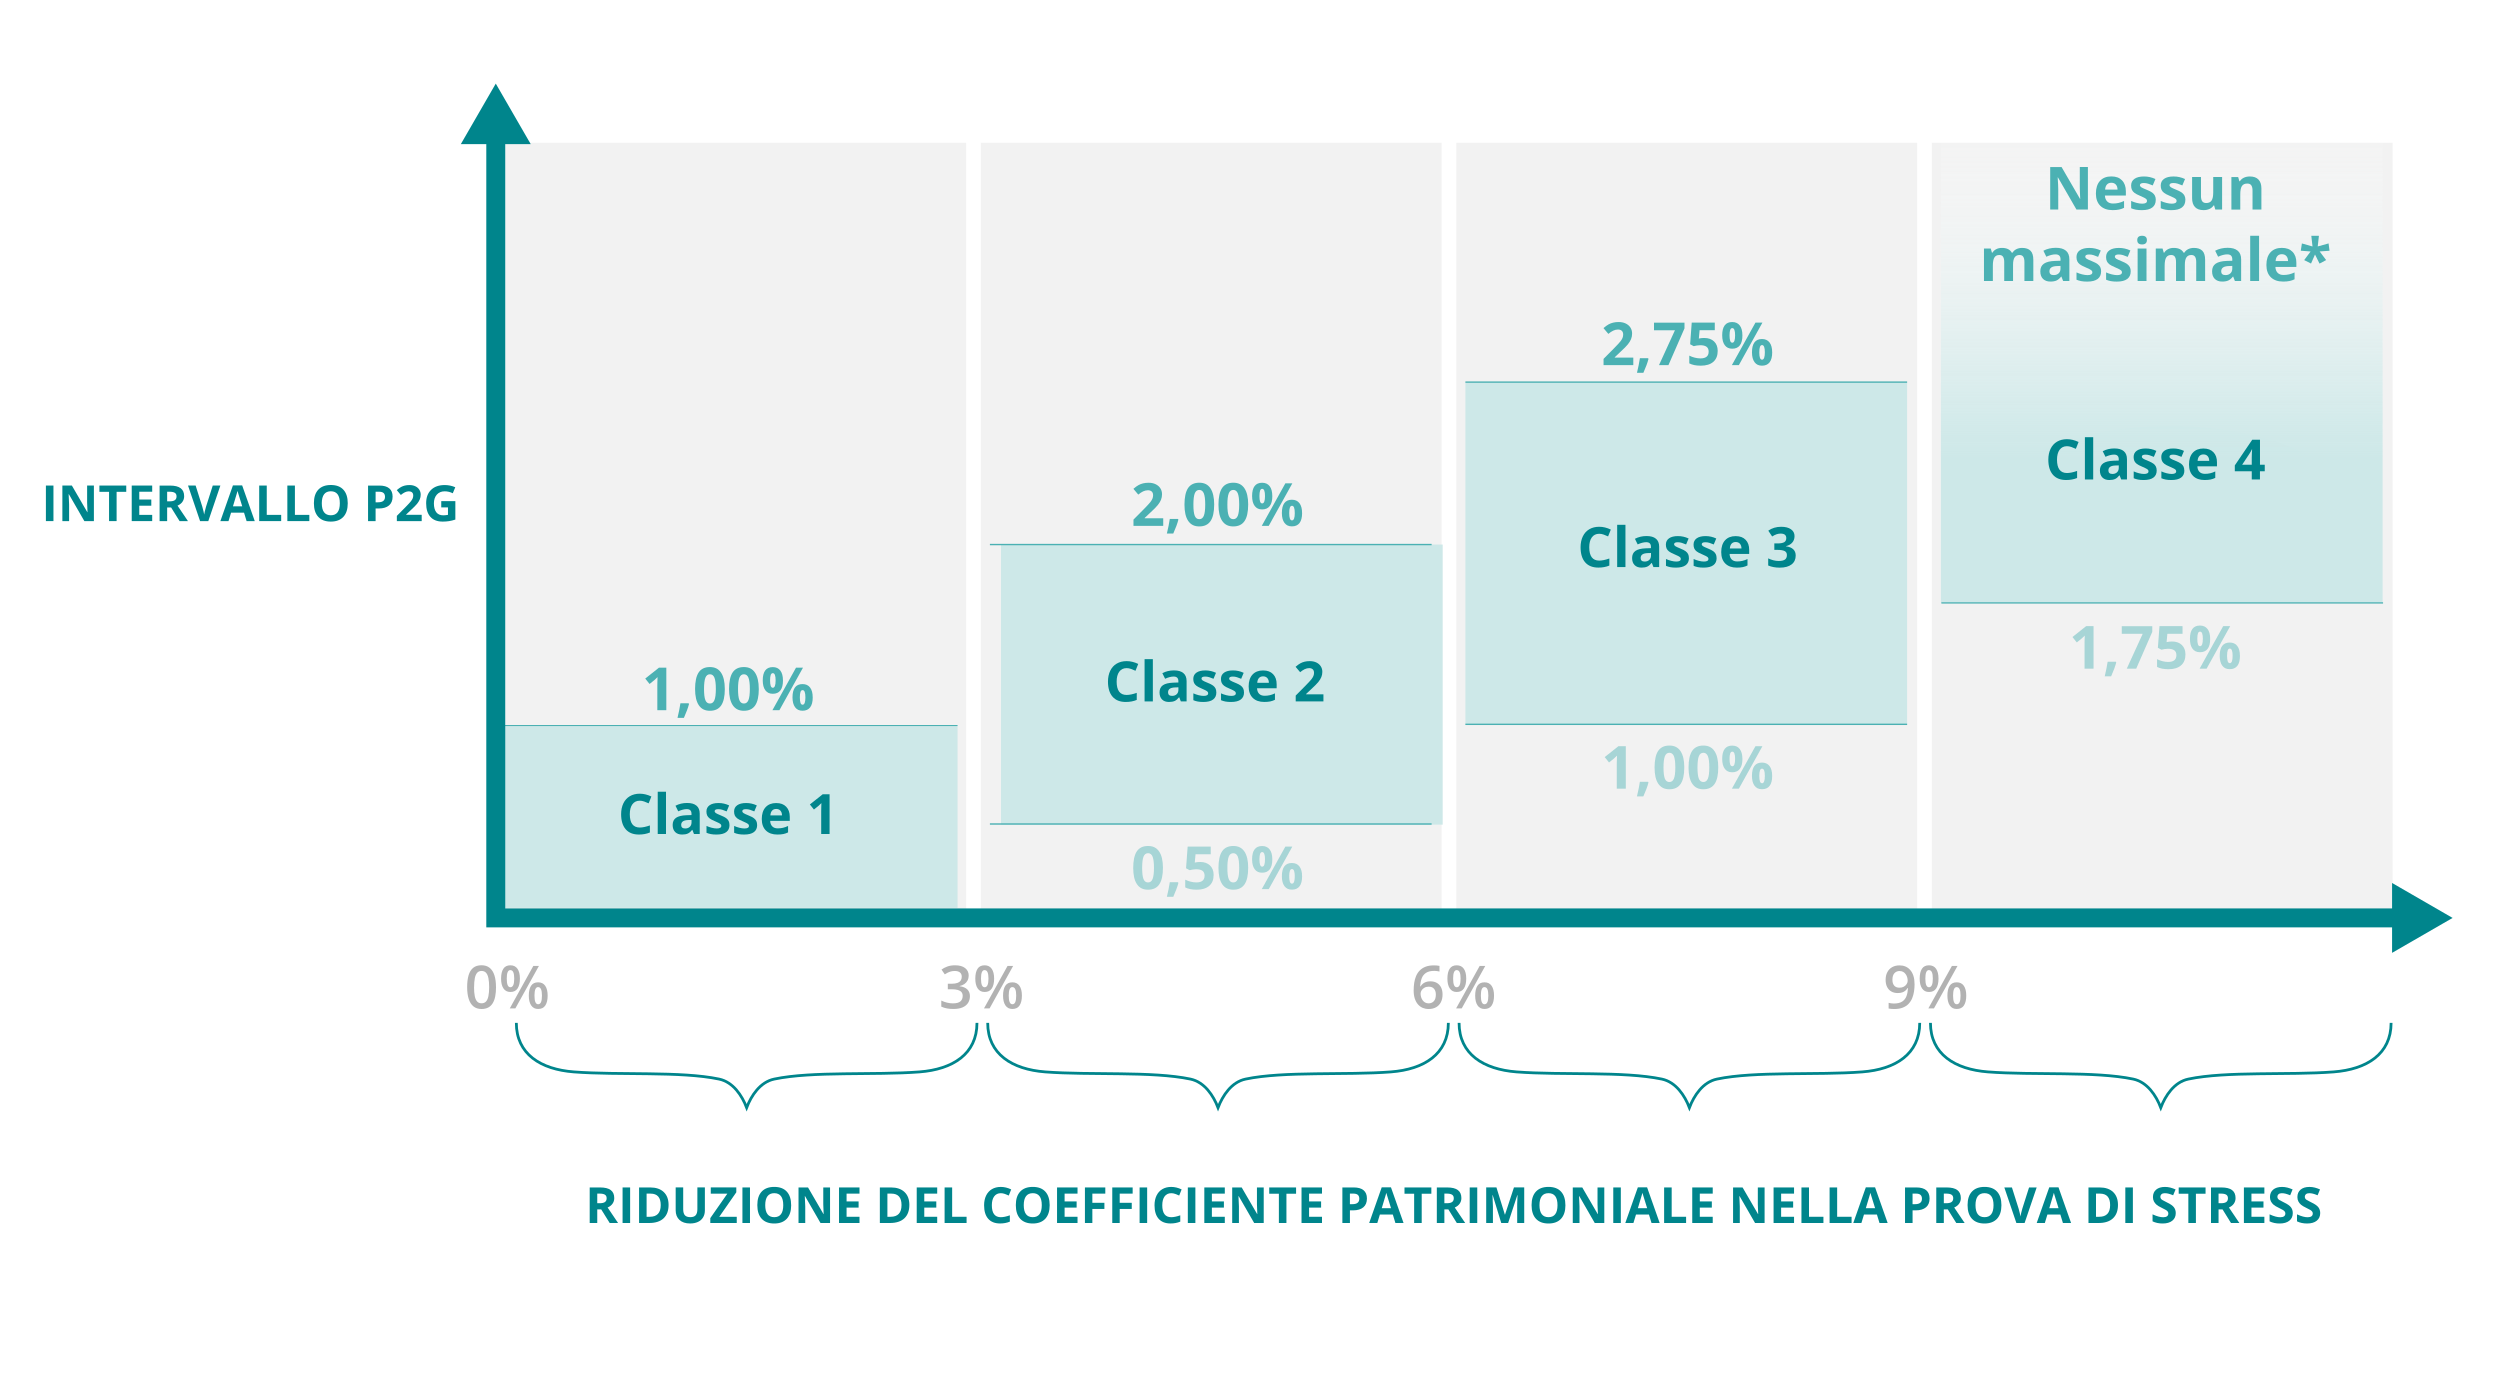 <?xml version="1.0" encoding="UTF-8"?><svg xmlns="http://www.w3.org/2000/svg" xmlns:xlink="http://www.w3.org/1999/xlink" viewBox="0 0 1000 550.67"><defs><filter id="drop-shadow-1" x="190.81" y="266.48" width="205" height="105" filterUnits="userSpaceOnUse"><feOffset dx="2.68" dy="0"/><feGaussianBlur result="blur" stdDeviation="10.73"/><feFlood flood-color="#5b5b5b" flood-opacity=".74"/><feComposite in2="blur" operator="in"/><feComposite in="SourceGraphic"/></filter><filter id="drop-shadow-2" x="374.46" y="177.13" width="229" height="192" filterUnits="userSpaceOnUse"><feOffset dx="4.04" dy="0"/><feGaussianBlur result="blur-2" stdDeviation="16.18"/><feFlood flood-color="#5b5b5b" flood-opacity=".74"/><feComposite in2="blur-2" operator="in"/><feComposite in="SourceGraphic"/></filter><filter id="drop-shadow-3" x="395.96" y="217.82" width="176.69" height="112.05" filterUnits="userSpaceOnUse"><feOffset dx="4.42" dy="0"/><feGaussianBlur result="blur-3" stdDeviation="6.63"/><feFlood flood-color="#5b5b5b" flood-opacity=".61"/><feComposite in2="blur-3" operator="in"/><feComposite in="SourceGraphic"/></filter><filter id="drop-shadow-4" x="559.09" y="110.75" width="232" height="222" filterUnits="userSpaceOnUse"><feOffset dx="4.41" dy="0"/><feGaussianBlur result="blur-4" stdDeviation="17.64"/><feFlood flood-color="#5b5b5b" flood-opacity=".74"/><feComposite in2="blur-4" operator="in"/><feComposite in="SourceGraphic"/></filter><filter id="drop-shadow-5" x="757.62" y="129.29" width="221" height="143" filterUnits="userSpaceOnUse"><feOffset dx="3.37" dy="0"/><feGaussianBlur result="blur-5" stdDeviation="13.46"/><feFlood flood-color="#5b5b5b" flood-opacity=".74"/><feComposite in2="blur-5" operator="in"/><feComposite in="SourceGraphic"/></filter><linearGradient id="linear-gradient" x1="864.7" y1="241.17" x2="864.7" y2="57.11" gradientUnits="userSpaceOnUse"><stop offset=".07" stop-color="#cde8e8"/><stop offset=".31" stop-color="#cde8e8"/><stop offset=".4" stop-color="#d1eaea" stop-opacity=".92"/><stop offset=".58" stop-color="#ddefef" stop-opacity=".7"/><stop offset=".83" stop-color="#f1f8f8" stop-opacity=".35"/><stop offset="1" stop-color="#fff" stop-opacity=".1"/></linearGradient></defs><g id="bg"><rect x="202.14" y="57.11" width="184.32" height="308.24" style="fill:#f2f2f2;"/><rect x="392.33" y="57.11" width="184.32" height="308.24" style="fill:#f2f2f2;"/><rect x="582.53" y="57.11" width="184.32" height="308.24" style="fill:#f2f2f2;"/><rect x="772.73" y="57.11" width="184.32" height="308.24" style="fill:#f2f2f2;"/></g><g id="lines"><ellipse cx="290.11" cy="318.7" rx="69.47" ry="19.31" style="fill:#cde8e8; filter:url(#drop-shadow-1);"/><rect x="201.77" y="290.41" width="181.25" height="72.73" style="fill:#cde8e8;"/><rect x="201.77" y="290" width="181.25" height=".43" style="fill:#4bb1b3;"/><ellipse cx="485.15" cy="273.18" rx="65.5" ry="46.58" style="fill:#cde8e8; filter:url(#drop-shadow-2); opacity:.9;"/><g style="filter:url(#drop-shadow-3);"><path d="M395.96,217.82h176.69v112.05h-176.38c-.17,0-.31-.14-.31-.31v-111.75h0Z" style="fill:#cde8e8;"/></g><rect x="395.96" y="217.54" width="176.69" height=".56" style="fill:#4bb1b3;"/><rect x="395.96" y="329.32" width="176.69" height=".56" style="fill:#4bb1b3;"/><ellipse cx="670.77" cy="221.65" rx="62.59" ry="57.93" style="fill:#cde8e8; filter:url(#drop-shadow-4); opacity:.9;"/><path d="M586.16,153.07h176.69v136.93h-176.38c-.17,0-.3-.14-.3-.3v-136.62h0Z" style="fill:#cde8e8;"/><rect x="586.16" y="152.57" width="176.69" height=".56" style="fill:#4bb1b3;"/><rect x="586.16" y="289.45" width="176.69" height=".56" style="fill:#4bb1b3;"/><ellipse cx="864.7" cy="200.79" rx="69.47" ry="30.4" style="fill:#cde8e8; filter:url(#drop-shadow-5); opacity:.9;"/><path d="M776.36,57.11h176.69v184.06h-176.38c-.17,0-.31-.14-.31-.31V57.11h0Z" style="fill:url(#linear-gradient);"/><rect x="776.54" y="240.91" width="176.69" height=".52" style="fill:#4bb1b3;"/></g><g id="Layer_1"><path d="M390.79,409.14c0,12.51-9.74,18.61-22.99,19.62-18.12,1.39-42.8-.34-58.11,2.87-5.64,1.18-9.17,6.6-11.03,11.42-1.86-4.82-5.39-10.23-11.03-11.42-15.31-3.21-39.99-1.48-58.11-2.87-13.25-1.02-22.99-7.11-22.99-19.62" style="fill:none; stroke:#00858c; stroke-miterlimit:10; stroke-width:1.12px;"/><path d="M579.34,409.14c0,12.51-9.74,18.61-22.99,19.62-18.12,1.39-42.8-.34-58.11,2.87-5.64,1.18-9.17,6.6-11.03,11.42-1.86-4.82-5.39-10.23-11.03-11.42-15.31-3.21-39.99-1.48-58.11-2.87-13.25-1.02-22.99-7.11-22.99-19.62" style="fill:none; stroke:#00858c; stroke-miterlimit:10; stroke-width:1.12px;"/><path d="M956.44,409.14c0,12.51-9.74,18.61-22.99,19.62-18.12,1.39-42.8-.34-58.11,2.87-5.64,1.18-9.17,6.6-11.03,11.42-1.86-4.82-5.39-10.23-11.03-11.42-15.31-3.21-39.99-1.48-58.11-2.87-13.25-1.02-22.99-7.11-22.99-19.62" style="fill:none; stroke:#00858c; stroke-miterlimit:10; stroke-width:1.12px;"/><path d="M767.89,409.14c0,12.51-9.74,18.61-22.99,19.62-18.12,1.39-42.8-.34-58.11,2.87-5.64,1.18-9.17,6.6-11.03,11.42-1.86-4.82-5.39-10.23-11.03-11.42-15.31-3.21-39.99-1.48-58.11-2.87-13.25-1.02-22.99-7.11-22.99-19.62" style="fill:none; stroke:#00858c; stroke-miterlimit:10; stroke-width:1.12px;"/><polyline points="198.31 53.56 198.31 367.16 960.92 367.16" style="fill:none; stroke:#00858c; stroke-miterlimit:10; stroke-width:7.58px;"/><polygon points="184.33 57.65 198.31 33.44 212.29 57.65 184.33 57.65" style="fill:#00858c;"/><polygon points="956.83 381.14 981.04 367.17 956.83 353.19 956.83 381.14" style="fill:#00858c;"/></g><g id="Layer_18"><g style="opacity:.45;"><rect x="768.79" y="247.05" width="186.7" height="27.39" style="fill:none;"/><path d="M837.41,267.46h-3.59v-9.84l.03-1.62.06-1.77c-.6.6-1.01.99-1.24,1.17l-1.95,1.57-1.73-2.16,5.48-4.36h2.95v17Z" style="fill:#4bb1b3;"/><path d="M846.5,264.96c-.4,1.57-1.09,3.42-2.05,5.57h-2.56c.5-2.06.9-4.01,1.17-5.84h3.26l.17.27Z" style="fill:#4bb1b3;"/><path d="M850.71,267.46l6.38-13.95h-8.38v-3.02h12.2v2.26l-6.43,14.72h-3.77Z" style="fill:#4bb1b3;"/><path d="M868.8,256.6c1.64,0,2.95.46,3.92,1.38.97.92,1.46,2.19,1.46,3.79,0,1.9-.59,3.36-1.76,4.38-1.17,1.02-2.85,1.54-5.02,1.54-1.89,0-3.42-.31-4.58-.92v-3.1c.61.33,1.33.59,2.14.8.81.21,1.58.31,2.31.31,2.19,0,3.29-.9,3.29-2.7s-1.14-2.57-3.41-2.57c-.41,0-.87.04-1.36.12s-.9.17-1.21.26l-1.43-.77.64-8.66h9.22v3.05h-6.07l-.31,3.34.41-.08c.47-.11,1.06-.16,1.76-.16Z" style="fill:#4bb1b3;"/><path d="M884.07,255.53c0,1.78-.34,3.12-1.03,4.02-.69.9-1.7,1.34-3.04,1.34s-2.27-.46-2.97-1.38c-.7-.92-1.05-2.25-1.05-3.98,0-3.54,1.34-5.31,4.01-5.31,1.31,0,2.32.46,3.02,1.38.7.92,1.05,2.23,1.05,3.94ZM878.92,255.55c0,.99.09,1.72.26,2.2.17.48.46.73.84.73.75,0,1.12-.98,1.12-2.93s-.37-2.91-1.12-2.91c-.39,0-.67.24-.84.71-.17.48-.26,1.21-.26,2.19ZM892.07,250.46l-9.43,17h-2.79l9.43-17h2.79ZM895.98,262.32c0,1.78-.34,3.11-1.04,4.01s-1.7,1.34-3.04,1.34-2.27-.46-2.96-1.38c-.7-.92-1.05-2.24-1.05-3.97,0-3.54,1.34-5.31,4.01-5.31,1.31,0,2.32.46,3.02,1.38.7.92,1.05,2.23,1.05,3.94ZM890.83,262.34c0,.98.09,1.72.26,2.2.17.48.46.73.84.73.74,0,1.12-.98,1.12-2.93s-.37-2.91-1.12-2.91c-.39,0-.67.24-.84.71-.17.48-.26,1.21-.26,2.19Z" style="fill:#4bb1b3;"/></g></g><g id="Layer_17"><g style="opacity:.45;"><rect x="577.89" y="295.07" width="194.28" height="27.39" style="fill:none;"/><path d="M650.3,315.48h-3.59v-9.84l.04-1.62.06-1.77c-.6.6-1.01.99-1.24,1.17l-1.95,1.57-1.73-2.16,5.48-4.36h2.95v17Z" style="fill:#4bb1b3;"/><path d="M659.39,312.98c-.4,1.57-1.08,3.42-2.05,5.57h-2.56c.5-2.06.9-4.01,1.17-5.84h3.26l.17.27Z" style="fill:#4bb1b3;"/><path d="M673.71,306.98c0,2.97-.49,5.17-1.46,6.59-.97,1.43-2.47,2.14-4.49,2.14s-3.44-.74-4.44-2.21c-1-1.47-1.49-3.65-1.49-6.52s.48-5.21,1.45-6.63c.97-1.42,2.46-2.13,4.48-2.13s3.44.74,4.45,2.23c1,1.49,1.51,3.67,1.51,6.54ZM665.4,306.98c0,2.09.18,3.58.54,4.48s.97,1.35,1.82,1.35,1.44-.46,1.81-1.37c.37-.92.56-2.4.56-4.47s-.19-3.58-.56-4.49c-.38-.91-.98-1.37-1.81-1.37s-1.45.46-1.81,1.37-.55,2.41-.55,4.49Z" style="fill:#4bb1b3;"/><path d="M687.3,306.98c0,2.97-.49,5.17-1.46,6.59-.97,1.43-2.47,2.14-4.49,2.14s-3.44-.74-4.44-2.21c-1-1.47-1.49-3.65-1.49-6.52s.48-5.21,1.45-6.63c.97-1.42,2.46-2.13,4.48-2.13s3.44.74,4.45,2.23c1,1.49,1.51,3.67,1.51,6.54ZM678.99,306.98c0,2.09.18,3.58.54,4.48s.97,1.35,1.82,1.35,1.44-.46,1.81-1.37c.37-.92.56-2.4.56-4.47s-.19-3.58-.56-4.49c-.38-.91-.98-1.37-1.81-1.37s-1.45.46-1.81,1.37-.55,2.41-.55,4.49Z" style="fill:#4bb1b3;"/><path d="M696.97,303.55c0,1.78-.34,3.12-1.04,4.02s-1.7,1.34-3.04,1.34-2.27-.46-2.96-1.38c-.7-.92-1.05-2.25-1.05-3.98,0-3.54,1.34-5.31,4.01-5.31,1.31,0,2.32.46,3.02,1.38.7.92,1.05,2.23,1.05,3.94ZM691.82,303.57c0,.99.09,1.72.26,2.2.17.48.46.73.84.73.74,0,1.12-.98,1.12-2.93s-.37-2.91-1.12-2.91c-.39,0-.67.24-.84.71-.17.48-.26,1.21-.26,2.19ZM704.97,298.48l-9.43,17h-2.79l9.43-17h2.79ZM708.87,310.34c0,1.78-.34,3.11-1.03,4.01-.69.9-1.7,1.34-3.04,1.34s-2.27-.46-2.97-1.38c-.7-.92-1.05-2.24-1.05-3.97,0-3.54,1.34-5.31,4.01-5.31,1.31,0,2.32.46,3.02,1.38.7.92,1.05,2.23,1.05,3.94ZM703.72,310.37c0,.98.09,1.72.26,2.2.17.48.46.73.84.73.75,0,1.12-.98,1.12-2.93s-.37-2.91-1.12-2.91c-.39,0-.67.24-.84.71-.17.48-.26,1.21-.26,2.19Z" style="fill:#4bb1b3;"/></g></g><g id="Layer_16"><g style="opacity:.45;"><rect x="388.87" y="335.24" width="196.26" height="27.39" style="fill:none;"/><path d="M465.17,347.15c0,2.97-.49,5.17-1.46,6.59-.97,1.43-2.47,2.14-4.49,2.14s-3.44-.74-4.44-2.21c-1-1.47-1.49-3.65-1.49-6.52s.48-5.21,1.45-6.63c.97-1.42,2.46-2.13,4.48-2.13s3.44.74,4.45,2.23c1,1.49,1.51,3.67,1.51,6.54ZM456.86,347.15c0,2.09.18,3.58.54,4.48s.97,1.35,1.82,1.35,1.44-.46,1.81-1.37c.37-.92.56-2.4.56-4.47s-.19-3.58-.56-4.49c-.38-.91-.98-1.37-1.81-1.37s-1.45.46-1.81,1.37-.55,2.41-.55,4.49Z" style="fill:#4bb1b3;"/><path d="M471.36,353.15c-.4,1.57-1.08,3.42-2.05,5.57h-2.56c.5-2.06.9-4.01,1.17-5.84h3.26l.17.27Z" style="fill:#4bb1b3;"/><path d="M480.07,344.79c1.64,0,2.95.46,3.92,1.38.97.92,1.46,2.19,1.46,3.79,0,1.9-.58,3.36-1.76,4.38-1.17,1.02-2.84,1.54-5.02,1.54-1.89,0-3.42-.31-4.58-.92v-3.1c.61.33,1.33.59,2.14.8.81.21,1.58.31,2.31.31,2.19,0,3.29-.9,3.29-2.7s-1.14-2.57-3.41-2.57c-.41,0-.86.04-1.36.12s-.9.17-1.21.26l-1.43-.77.64-8.66h9.22v3.05h-6.07l-.31,3.34.41-.08c.47-.11,1.06-.16,1.76-.16Z" style="fill:#4bb1b3;"/><path d="M499.27,347.15c0,2.97-.49,5.17-1.46,6.59-.97,1.43-2.47,2.14-4.49,2.14s-3.44-.74-4.44-2.21c-1-1.47-1.49-3.65-1.49-6.52s.48-5.21,1.45-6.63c.97-1.42,2.46-2.13,4.48-2.13s3.44.74,4.45,2.23c1,1.49,1.51,3.67,1.51,6.54ZM490.95,347.15c0,2.09.18,3.58.54,4.48s.97,1.35,1.82,1.35,1.44-.46,1.81-1.37c.37-.92.56-2.4.56-4.47s-.19-3.58-.56-4.49c-.38-.91-.98-1.37-1.81-1.37s-1.45.46-1.81,1.37-.55,2.41-.55,4.49Z" style="fill:#4bb1b3;"/><path d="M508.93,343.72c0,1.78-.34,3.12-1.04,4.02s-1.7,1.34-3.04,1.34-2.27-.46-2.96-1.38c-.7-.92-1.05-2.25-1.05-3.98,0-3.54,1.34-5.31,4.01-5.31,1.31,0,2.32.46,3.02,1.38.7.92,1.05,2.23,1.05,3.94ZM503.78,343.74c0,.99.09,1.72.26,2.2.17.48.46.73.84.73.74,0,1.12-.98,1.12-2.93s-.37-2.91-1.12-2.91c-.39,0-.67.24-.84.71-.17.48-.26,1.21-.26,2.19ZM516.93,338.65l-9.43,17h-2.79l9.43-17h2.79ZM520.84,350.51c0,1.78-.34,3.11-1.03,4.01-.69.9-1.7,1.34-3.04,1.34s-2.27-.46-2.97-1.38c-.7-.92-1.05-2.24-1.05-3.97,0-3.54,1.34-5.31,4.01-5.31,1.31,0,2.32.46,3.02,1.38.7.92,1.05,2.23,1.05,3.94ZM515.69,350.53c0,.98.09,1.72.26,2.2.17.48.46.73.84.73.75,0,1.12-.98,1.12-2.93s-.37-2.91-1.12-2.91c-.39,0-.67.24-.84.71-.17.48-.26,1.21-.26,2.19Z" style="fill:#4bb1b3;"/></g></g><g id="bucket_4"><path d="M826.79,178.48c-1.27,0-2.25.48-2.95,1.43-.7.95-1.04,2.28-1.04,3.98,0,3.54,1.33,5.32,3.99,5.32,1.12,0,2.47-.28,4.05-.84v2.83c-1.3.54-2.76.81-4.37.81-2.31,0-4.08-.7-5.3-2.1-1.22-1.4-1.84-3.42-1.84-6.04,0-1.65.3-3.1.9-4.34.6-1.24,1.47-2.2,2.59-2.86s2.45-.99,3.96-.99,3.09.37,4.65,1.12l-1.09,2.74c-.59-.28-1.19-.53-1.79-.74-.6-.21-1.19-.32-1.77-.32Z" style="fill:#00858c;"/><path d="M837.28,191.79h-3.32v-16.91h3.32v16.91Z" style="fill:#00858c;"/><path d="M848.48,191.79l-.64-1.65h-.09c-.56.7-1.13,1.19-1.72,1.46-.59.27-1.36.41-2.31.41-1.17,0-2.08-.33-2.75-1-.67-.67-1.01-1.62-1.01-2.85s.45-2.24,1.35-2.85c.9-.61,2.26-.95,4.08-1.02l2.11-.07v-.53c0-1.23-.63-1.85-1.89-1.85-.97,0-2.11.29-3.42.88l-1.1-2.24c1.4-.73,2.95-1.1,4.65-1.1s2.88.35,3.75,1.07c.87.71,1.3,1.79,1.3,3.24v8.1h-2.31ZM847.5,186.16l-1.28.04c-.96.03-1.68.2-2.15.52-.47.32-.71.8-.71,1.46,0,.94.54,1.4,1.61,1.4.77,0,1.38-.22,1.84-.66s.69-1.03.69-1.76v-1Z" style="fill:#00858c;"/><path d="M862.68,188.18c0,1.25-.43,2.2-1.3,2.85-.87.65-2.16.98-3.89.98-.88,0-1.64-.06-2.26-.18-.62-.12-1.21-.3-1.75-.53v-2.74c.62.29,1.31.53,2.08.73s1.45.29,2.04.29c1.2,0,1.8-.35,1.8-1.04,0-.26-.08-.47-.24-.64-.16-.16-.43-.35-.83-.55-.39-.21-.91-.45-1.56-.72-.94-.39-1.62-.75-2.06-1.09s-.76-.72-.96-1.15c-.2-.43-.3-.96-.3-1.59,0-1.08.42-1.91,1.26-2.51s2.02-.89,3.56-.89,2.89.32,4.27.96l-1,2.39c-.61-.26-1.18-.47-1.71-.64-.53-.17-1.07-.25-1.62-.25-.98,0-1.47.26-1.47.79,0,.3.16.55.47.77s1.01.54,2.07.97c.95.38,1.64.74,2.09,1.08.44.33.77.72.98,1.15.21.43.32.95.32,1.55Z" style="fill:#00858c;"/><path d="M873.75,188.18c0,1.25-.43,2.2-1.3,2.85-.87.65-2.16.98-3.89.98-.88,0-1.64-.06-2.26-.18s-1.21-.3-1.75-.53v-2.74c.62.29,1.31.53,2.08.73.77.2,1.45.29,2.04.29,1.2,0,1.8-.35,1.8-1.04,0-.26-.08-.47-.24-.64s-.43-.35-.83-.55-.91-.45-1.57-.72c-.93-.39-1.62-.75-2.06-1.09s-.76-.72-.96-1.15c-.2-.43-.3-.96-.3-1.59,0-1.08.42-1.91,1.25-2.51s2.02-.89,3.56-.89,2.89.32,4.27.96l-1,2.39c-.61-.26-1.18-.47-1.71-.64-.53-.17-1.07-.25-1.62-.25-.98,0-1.47.26-1.47.79,0,.3.16.55.47.77.32.22,1.01.54,2.07.97.95.38,1.65.74,2.09,1.08.44.33.77.72.98,1.15.21.43.31.95.31,1.55Z" style="fill:#00858c;"/><path d="M881.84,192.01c-1.96,0-3.49-.54-4.59-1.62-1.1-1.08-1.65-2.61-1.65-4.59s.51-3.61,1.53-4.72c1.02-1.11,2.43-1.67,4.22-1.67s3.05.49,4.01,1.47c.96.98,1.43,2.33,1.43,4.05v1.61h-7.84c.04.94.31,1.68.84,2.21.52.53,1.25.79,2.2.79.73,0,1.42-.08,2.08-.23.65-.15,1.33-.39,2.04-.73v2.57c-.58.29-1.2.51-1.86.65-.66.14-1.46.21-2.41.21ZM881.37,181.77c-.7,0-1.25.22-1.65.67-.4.45-.63,1.08-.68,1.9h4.65c-.02-.82-.23-1.45-.64-1.9-.41-.45-.97-.67-1.67-.67Z" style="fill:#00858c;"/><path d="M905.89,188.5h-1.91v3.29h-3.28v-3.29h-6.78v-2.34l6.97-10.26h3.1v9.99h1.91v2.61ZM900.7,185.89v-2.7c0-.45.02-1.1.05-1.96.04-.85.07-1.35.09-1.49h-.09c-.27.59-.59,1.17-.97,1.74l-2.91,4.4h3.83Z" style="fill:#00858c;"/></g><g id="bucket_3"><path d="M639.69,213.51c-1.27,0-2.25.48-2.95,1.43-.7.95-1.04,2.28-1.04,3.98,0,3.54,1.33,5.32,3.99,5.32,1.12,0,2.47-.28,4.05-.84v2.83c-1.3.54-2.76.81-4.37.81-2.31,0-4.08-.7-5.3-2.1-1.22-1.4-1.84-3.42-1.84-6.04,0-1.65.3-3.1.9-4.34.6-1.24,1.46-2.2,2.59-2.86s2.45-.99,3.96-.99,3.09.37,4.65,1.12l-1.09,2.74c-.59-.28-1.19-.53-1.79-.74-.6-.21-1.19-.32-1.77-.32Z" style="fill:#00858c;"/><path d="M650.18,226.83h-3.31v-16.91h3.31v16.91Z" style="fill:#00858c;"/><path d="M661.37,226.83l-.64-1.65h-.09c-.56.7-1.13,1.19-1.72,1.46-.59.27-1.36.41-2.31.41-1.17,0-2.09-.33-2.76-1-.67-.67-1.01-1.62-1.01-2.85s.45-2.24,1.35-2.85c.9-.61,2.26-.95,4.08-1.02l2.11-.07v-.53c0-1.23-.63-1.85-1.89-1.85-.97,0-2.11.29-3.42.88l-1.1-2.24c1.4-.73,2.95-1.1,4.65-1.1s2.88.35,3.75,1.07c.87.71,1.3,1.79,1.3,3.24v8.1h-2.32ZM660.4,221.2l-1.28.04c-.96.03-1.68.2-2.15.52-.47.32-.71.8-.71,1.46,0,.94.54,1.4,1.61,1.4.77,0,1.38-.22,1.84-.66.46-.44.69-1.03.69-1.76v-1Z" style="fill:#00858c;"/><path d="M675.58,223.22c0,1.25-.43,2.2-1.3,2.85-.87.65-2.16.98-3.88.98-.88,0-1.64-.06-2.26-.18s-1.21-.3-1.75-.53v-2.74c.62.29,1.31.53,2.08.73s1.45.29,2.04.29c1.2,0,1.8-.35,1.8-1.04,0-.26-.08-.47-.24-.64-.16-.16-.44-.35-.83-.55-.39-.21-.91-.45-1.57-.72-.93-.39-1.62-.75-2.06-1.09-.44-.33-.76-.72-.96-1.15-.2-.43-.3-.96-.3-1.59,0-1.08.42-1.91,1.26-2.51.84-.59,2.02-.89,3.56-.89s2.89.32,4.27.96l-1,2.39c-.61-.26-1.18-.47-1.71-.64-.53-.17-1.07-.25-1.62-.25-.98,0-1.47.26-1.47.79,0,.3.16.55.47.77.32.22,1.01.54,2.07.97.95.38,1.65.74,2.09,1.08.44.33.77.72.98,1.15.21.43.31.95.31,1.55Z" style="fill:#00858c;"/><path d="M686.65,223.22c0,1.25-.43,2.2-1.3,2.85-.87.65-2.16.98-3.89.98-.88,0-1.64-.06-2.26-.18-.62-.12-1.21-.3-1.75-.53v-2.74c.62.29,1.31.53,2.08.73.77.2,1.45.29,2.04.29,1.2,0,1.8-.35,1.8-1.04,0-.26-.08-.47-.24-.64-.16-.16-.43-.35-.83-.55-.39-.21-.91-.45-1.56-.72-.94-.39-1.62-.75-2.06-1.09-.44-.33-.76-.72-.96-1.15-.2-.43-.3-.96-.3-1.59,0-1.08.42-1.91,1.25-2.51.84-.59,2.02-.89,3.56-.89s2.89.32,4.27.96l-1,2.39c-.61-.26-1.18-.47-1.71-.64-.53-.17-1.07-.25-1.62-.25-.98,0-1.47.26-1.47.79,0,.3.16.55.47.77.31.22,1.01.54,2.07.97.95.38,1.64.74,2.09,1.08.44.33.77.72.98,1.15s.32.95.32,1.55Z" style="fill:#00858c;"/><path d="M694.73,227.05c-1.96,0-3.49-.54-4.59-1.62-1.1-1.08-1.65-2.61-1.65-4.59s.51-3.61,1.53-4.72c1.02-1.11,2.43-1.67,4.22-1.67s3.05.49,4.01,1.47c.96.98,1.43,2.33,1.43,4.05v1.61h-7.84c.04.94.31,1.68.84,2.21s1.25.79,2.2.79c.73,0,1.42-.08,2.08-.23.65-.15,1.33-.39,2.04-.73v2.57c-.58.29-1.2.51-1.86.65-.66.14-1.46.21-2.41.21ZM694.27,216.81c-.7,0-1.25.22-1.65.67-.4.45-.63,1.08-.68,1.9h4.65c-.01-.82-.23-1.45-.64-1.9-.41-.45-.97-.67-1.67-.67Z" style="fill:#00858c;"/><path d="M717.81,214.49c0,.99-.3,1.84-.9,2.53-.6.7-1.45,1.17-2.53,1.44v.07c1.28.16,2.25.55,2.91,1.17.66.62.99,1.45.99,2.51,0,1.53-.55,2.72-1.66,3.57s-2.69,1.28-4.75,1.28c-1.73,0-3.25-.29-4.59-.86v-2.86c.62.31,1.29.57,2.03.76.74.2,1.47.29,2.2.29,1.11,0,1.93-.19,2.46-.56.53-.38.79-.98.79-1.82,0-.75-.3-1.28-.91-1.59-.61-.31-1.58-.47-2.91-.47h-1.21v-2.58h1.23c1.23,0,2.13-.16,2.7-.48.57-.32.85-.88.85-1.66,0-1.2-.75-1.8-2.26-1.8-.52,0-1.05.09-1.59.26-.54.17-1.14.48-1.8.9l-1.55-2.32c1.45-1.04,3.18-1.56,5.18-1.56,1.65,0,2.94.33,3.9,1,.95.67,1.43,1.59,1.43,2.78Z" style="fill:#00858c;"/></g><g id="bucket_2"><path d="M450.65,267.25c-1.27,0-2.25.48-2.95,1.43-.7.95-1.04,2.28-1.04,3.98,0,3.54,1.33,5.32,3.99,5.32,1.12,0,2.47-.28,4.05-.84v2.83c-1.3.54-2.76.82-4.37.82-2.31,0-4.08-.7-5.3-2.1s-1.84-3.42-1.84-6.04c0-1.65.3-3.1.9-4.34.6-1.24,1.47-2.2,2.59-2.86s2.45-1,3.96-1,3.09.37,4.65,1.12l-1.09,2.74c-.59-.28-1.19-.53-1.79-.74-.6-.21-1.19-.32-1.77-.32Z" style="fill:#00858c;"/><path d="M461.14,280.57h-3.31v-16.91h3.31v16.91Z" style="fill:#00858c;"/><path d="M472.34,280.57l-.64-1.65h-.09c-.56.7-1.13,1.19-1.72,1.46-.59.27-1.36.41-2.31.41-1.17,0-2.09-.33-2.76-1-.67-.67-1.01-1.62-1.01-2.85s.45-2.24,1.35-2.85,2.26-.95,4.08-1.02l2.11-.07v-.53c0-1.23-.63-1.85-1.89-1.85-.97,0-2.11.29-3.42.88l-1.1-2.24c1.4-.73,2.95-1.1,4.65-1.1s2.88.36,3.75,1.07c.87.71,1.3,1.79,1.3,3.24v8.1h-2.32ZM471.36,274.93l-1.28.04c-.96.03-1.68.2-2.15.52-.47.32-.71.8-.71,1.46,0,.93.54,1.4,1.61,1.4.77,0,1.38-.22,1.84-.66.46-.44.69-1.03.69-1.76v-1Z" style="fill:#00858c;"/><path d="M486.54,276.96c0,1.25-.43,2.2-1.3,2.85s-2.16.98-3.89.98c-.88,0-1.64-.06-2.26-.18-.62-.12-1.21-.29-1.75-.53v-2.74c.62.29,1.31.53,2.08.73.77.2,1.45.29,2.04.29,1.2,0,1.8-.35,1.8-1.04,0-.26-.08-.47-.24-.64-.16-.16-.43-.35-.83-.56-.39-.21-.91-.45-1.56-.72-.94-.39-1.62-.75-2.06-1.09s-.76-.72-.96-1.15c-.2-.43-.3-.96-.3-1.59,0-1.08.42-1.92,1.26-2.51.84-.59,2.02-.89,3.56-.89s2.89.32,4.27.96l-1,2.39c-.61-.26-1.18-.47-1.71-.64s-1.07-.25-1.62-.25c-.98,0-1.47.26-1.47.79,0,.3.16.55.47.77.32.22,1.01.54,2.07.97.95.38,1.65.74,2.09,1.08.44.33.77.72.98,1.15.21.43.31.95.31,1.56Z" style="fill:#00858c;"/><path d="M497.61,276.96c0,1.25-.43,2.2-1.3,2.85s-2.16.98-3.89.98c-.88,0-1.64-.06-2.26-.18-.62-.12-1.21-.29-1.75-.53v-2.74c.62.29,1.31.53,2.08.73.77.2,1.45.29,2.04.29,1.2,0,1.8-.35,1.8-1.04,0-.26-.08-.47-.24-.64-.16-.16-.43-.35-.83-.56-.39-.21-.91-.45-1.56-.72-.94-.39-1.62-.75-2.06-1.09s-.76-.72-.96-1.15c-.2-.43-.3-.96-.3-1.59,0-1.08.42-1.92,1.26-2.51.84-.59,2.02-.89,3.56-.89s2.89.32,4.27.96l-1,2.39c-.61-.26-1.18-.47-1.71-.64s-1.07-.25-1.62-.25c-.98,0-1.47.26-1.47.79,0,.3.16.55.47.77.32.22,1.01.54,2.07.97.95.38,1.65.74,2.09,1.08.44.33.77.72.98,1.15.21.43.31.95.31,1.56Z" style="fill:#00858c;"/><path d="M505.7,280.78c-1.96,0-3.49-.54-4.59-1.62-1.1-1.08-1.65-2.61-1.65-4.59s.51-3.61,1.53-4.72c1.02-1.11,2.43-1.67,4.22-1.67s3.05.49,4.01,1.47c.96.98,1.44,2.33,1.44,4.05v1.61h-7.84c.04.94.32,1.68.84,2.21.52.53,1.25.79,2.2.79.73,0,1.42-.08,2.08-.23s1.33-.39,2.04-.73v2.57c-.58.29-1.2.51-1.86.65-.66.14-1.46.21-2.41.21ZM505.23,270.54c-.7,0-1.25.22-1.65.67-.4.45-.63,1.08-.68,1.9h4.65c-.01-.82-.23-1.45-.64-1.9-.41-.45-.97-.67-1.67-.67Z" style="fill:#00858c;"/><path d="M529.39,280.57h-11.11v-2.34l3.99-4.03c1.18-1.21,1.95-2.05,2.32-2.52.36-.47.62-.9.78-1.3s.24-.81.24-1.24c0-.64-.18-1.11-.53-1.42s-.82-.47-1.41-.47-1.21.14-1.79.42c-.58.28-1.19.68-1.82,1.21l-1.83-2.16c.78-.67,1.43-1.14,1.95-1.41.51-.28,1.08-.49,1.68-.64s1.29-.22,2.04-.22c.99,0,1.87.18,2.63.54s1.35.87,1.77,1.52c.42.65.63,1.4.63,2.24,0,.73-.13,1.42-.39,2.06-.26.64-.66,1.3-1.2,1.97-.54.67-1.49,1.63-2.85,2.88l-2.04,1.92v.15h6.92v2.83Z" style="fill:#00858c;"/></g><g id="bucket_1"><path d="M255.91,320.28c-1.27,0-2.25.48-2.95,1.43-.7.95-1.04,2.28-1.04,3.98,0,3.54,1.33,5.32,3.99,5.32,1.12,0,2.47-.28,4.05-.84v2.83c-1.3.54-2.76.82-4.37.82-2.31,0-4.08-.7-5.3-2.1s-1.84-3.42-1.84-6.04c0-1.65.3-3.1.9-4.34.6-1.24,1.47-2.2,2.59-2.86s2.45-1,3.96-1,3.09.37,4.65,1.12l-1.09,2.74c-.59-.28-1.19-.53-1.79-.74-.6-.21-1.19-.32-1.77-.32Z" style="fill:#00858c;"/><path d="M266.4,333.6h-3.31v-16.91h3.31v16.91Z" style="fill:#00858c;"/><path d="M277.59,333.6l-.64-1.65h-.09c-.56.7-1.13,1.19-1.72,1.46-.59.27-1.36.41-2.31.41-1.17,0-2.09-.33-2.76-1-.67-.67-1.01-1.62-1.01-2.85s.45-2.24,1.35-2.85,2.26-.95,4.08-1.02l2.11-.07v-.53c0-1.23-.63-1.85-1.89-1.85-.97,0-2.11.29-3.42.88l-1.1-2.24c1.4-.73,2.95-1.1,4.65-1.1s2.88.36,3.75,1.07c.87.71,1.3,1.79,1.3,3.24v8.1h-2.32ZM276.61,327.97l-1.28.04c-.96.03-1.68.2-2.15.52-.47.32-.71.8-.71,1.46,0,.93.54,1.4,1.61,1.4.77,0,1.38-.22,1.84-.66.46-.44.69-1.03.69-1.76v-1Z" style="fill:#00858c;"/><path d="M291.8,329.99c0,1.25-.43,2.2-1.3,2.85s-2.16.98-3.89.98c-.88,0-1.64-.06-2.26-.18-.62-.12-1.21-.29-1.75-.53v-2.74c.62.29,1.31.53,2.08.73.77.2,1.45.29,2.04.29,1.2,0,1.8-.35,1.8-1.04,0-.26-.08-.47-.24-.64-.16-.16-.43-.35-.83-.55-.39-.21-.91-.45-1.56-.72-.94-.39-1.62-.75-2.06-1.09s-.76-.72-.96-1.15c-.2-.43-.3-.96-.3-1.59,0-1.08.42-1.92,1.26-2.51.84-.59,2.02-.89,3.56-.89s2.89.32,4.27.96l-1,2.39c-.61-.26-1.18-.47-1.71-.64s-1.07-.25-1.62-.25c-.98,0-1.47.26-1.47.79,0,.3.16.55.47.77.32.22,1.01.54,2.07.97.95.38,1.65.74,2.09,1.08.44.33.77.72.98,1.15.21.43.31.95.31,1.55Z" style="fill:#00858c;"/><path d="M302.86,329.99c0,1.25-.43,2.2-1.3,2.85s-2.16.98-3.89.98c-.88,0-1.64-.06-2.26-.18-.62-.12-1.21-.29-1.75-.53v-2.74c.62.29,1.31.53,2.08.73.77.2,1.45.29,2.04.29,1.2,0,1.8-.35,1.8-1.04,0-.26-.08-.47-.24-.64-.16-.16-.43-.35-.83-.55-.39-.21-.91-.45-1.56-.72-.94-.39-1.62-.75-2.06-1.09s-.76-.72-.96-1.15c-.2-.43-.3-.96-.3-1.59,0-1.08.42-1.92,1.26-2.51.84-.59,2.02-.89,3.56-.89s2.89.32,4.27.96l-1,2.39c-.61-.26-1.18-.47-1.71-.64s-1.07-.25-1.62-.25c-.98,0-1.47.26-1.47.79,0,.3.16.55.47.77.32.22,1.01.54,2.07.97.95.38,1.65.74,2.09,1.08.44.33.77.72.98,1.15.21.43.31.95.31,1.55Z" style="fill:#00858c;"/><path d="M310.95,333.82c-1.96,0-3.49-.54-4.59-1.62-1.1-1.08-1.65-2.61-1.65-4.59s.51-3.61,1.53-4.72c1.02-1.11,2.43-1.67,4.22-1.67s3.05.49,4.01,1.47c.96.98,1.44,2.33,1.44,4.05v1.61h-7.84c.04.94.31,1.68.84,2.21.52.53,1.25.79,2.2.79.73,0,1.42-.08,2.08-.23.65-.15,1.33-.39,2.04-.73v2.57c-.58.29-1.2.51-1.86.65-.66.14-1.46.21-2.41.21ZM310.48,323.58c-.7,0-1.25.22-1.65.67-.4.45-.63,1.08-.68,1.9h4.65c-.01-.82-.23-1.45-.64-1.9-.41-.45-.97-.67-1.67-.67Z" style="fill:#00858c;"/><path d="M331.84,333.6h-3.36v-9.2l.03-1.51.05-1.65c-.56.56-.95.92-1.16,1.1l-1.83,1.47-1.62-2.02,5.12-4.08h2.76v15.89Z" style="fill:#00858c;"/></g><g id="_x38_"><path d="M765.83,393.61c0,1.01-.07,2-.22,2.97s-.39,1.88-.74,2.72c-.35.85-.84,1.59-1.45,2.24-.62.65-1.39,1.15-2.33,1.52-.94.37-2.07.55-3.4.55-.33,0-.72-.02-1.16-.05-.44-.04-.8-.08-1.08-.15v-2.28c.29.08.63.15.99.2.37.05.73.08,1.1.08,1.43,0,2.55-.27,3.36-.8.8-.54,1.37-1.27,1.71-2.21.34-.94.53-2,.58-3.2h-.14c-.23.37-.51.71-.85,1.02-.34.31-.76.55-1.27.73-.5.18-1.12.27-1.84.27-.98,0-1.83-.21-2.55-.62s-1.29-1.01-1.69-1.8c-.4-.79-.6-1.73-.6-2.84,0-1.2.23-2.24.69-3.1.46-.87,1.1-1.54,1.94-2.01.84-.47,1.82-.7,2.95-.7.85,0,1.64.15,2.37.46.73.31,1.36.77,1.9,1.4.54.62.97,1.4,1.27,2.34.3.93.45,2.03.45,3.27ZM759.88,388.4c-.86,0-1.56.29-2.1.87-.54.58-.81,1.46-.81,2.66,0,.97.23,1.74.7,2.3.47.57,1.18.85,2.14.85.67,0,1.24-.14,1.73-.41s.86-.63,1.13-1.05c.27-.43.4-.86.4-1.3s-.06-.92-.19-1.37c-.13-.46-.32-.88-.59-1.26s-.59-.69-.99-.92-.87-.35-1.4-.35Z" style="fill:#b2b2b2;"/><path d="M771.59,386.12c1.25,0,2.19.46,2.84,1.39.64.93.97,2.23.97,3.92s-.31,3-.92,3.94c-.62.95-1.58,1.42-2.88,1.42-1.22,0-2.14-.47-2.78-1.42-.64-.95-.95-2.26-.95-3.94s.3-3,.9-3.92c.6-.93,1.54-1.39,2.83-1.39ZM771.6,388.03c-.5,0-.87.28-1.11.85-.24.57-.35,1.42-.35,2.57s.12,2,.35,2.58c.24.58.61.87,1.11.87s.89-.29,1.15-.86c.25-.57.38-1.43.38-2.58s-.12-2-.37-2.56c-.25-.57-.63-.85-1.15-.85ZM783.01,386.37l-9.43,17h-2.24l9.43-17h2.24ZM782.69,392.93c1.25,0,2.2.46,2.84,1.39s.97,2.23.97,3.92-.31,2.98-.92,3.93c-.62.95-1.58,1.42-2.89,1.42-1.22,0-2.14-.47-2.78-1.42-.64-.95-.95-2.26-.95-3.93s.3-3,.9-3.92,1.54-1.39,2.83-1.39ZM782.7,394.83c-.5,0-.87.28-1.11.85-.24.57-.36,1.42-.36,2.57s.12,2,.36,2.58c.24.58.61.87,1.11.87s.9-.28,1.15-.85c.25-.57.37-1.43.37-2.59s-.12-2-.37-2.56c-.25-.57-.63-.85-1.15-.85Z" style="fill:#b2b2b2;"/></g><g id="_x37_"><path d="M565.47,396.12c0-1,.07-1.98.21-2.95s.39-1.88.74-2.72c.35-.84.83-1.59,1.45-2.23s1.39-1.15,2.33-1.52c.94-.37,2.07-.55,3.38-.55.34,0,.72.02,1.15.05.43.03.78.08,1.06.15v2.27c-.3-.08-.63-.15-.99-.2-.36-.05-.72-.07-1.08-.07-1.43,0-2.54.27-3.34.81s-1.37,1.28-1.71,2.21c-.34.93-.54,2-.59,3.2h.14c.23-.39.52-.73.87-1.04.35-.3.78-.54,1.28-.73.5-.18,1.09-.27,1.76-.27.99,0,1.86.21,2.59.62.74.42,1.3,1.01,1.7,1.8s.6,1.73.6,2.85c0,1.2-.23,2.24-.68,3.11-.45.87-1.1,1.53-1.93,2-.83.46-1.82.7-2.97.7-.85,0-1.63-.16-2.36-.46-.72-.31-1.36-.78-1.9-1.4-.54-.62-.96-1.4-1.27-2.33-.3-.93-.45-2.03-.45-3.29ZM571.4,401.35c.88,0,1.59-.29,2.13-.87s.81-1.46.81-2.66c0-.97-.24-1.74-.72-2.3-.48-.57-1.19-.85-2.15-.85-.65,0-1.22.14-1.71.42-.49.28-.87.63-1.13,1.06-.27.43-.4.86-.4,1.3s.07.9.2,1.36c.13.46.33.88.59,1.26s.59.69.99.92.86.35,1.38.35Z" style="fill:#b2b2b2;"/><path d="M582.69,386.12c1.25,0,2.19.46,2.84,1.39.64.93.96,2.23.96,3.92s-.31,3-.92,3.94c-.62.95-1.58,1.42-2.88,1.42-1.22,0-2.14-.47-2.78-1.42-.64-.95-.95-2.26-.95-3.94s.3-3,.9-3.92c.6-.93,1.54-1.39,2.83-1.39ZM582.71,388.03c-.5,0-.87.28-1.11.85s-.35,1.42-.35,2.57.12,2,.35,2.58c.24.58.61.87,1.11.87s.89-.29,1.15-.86c.25-.57.38-1.43.38-2.58s-.12-2-.37-2.56c-.25-.57-.63-.85-1.15-.85ZM594.11,386.37l-9.43,17h-2.24l9.43-17h2.24ZM593.8,392.93c1.25,0,2.2.46,2.84,1.39s.97,2.23.97,3.92-.31,2.98-.92,3.93c-.62.95-1.58,1.42-2.89,1.42-1.22,0-2.14-.47-2.78-1.42-.64-.95-.95-2.26-.95-3.93s.3-3,.9-3.92,1.54-1.39,2.83-1.39ZM593.81,394.83c-.5,0-.87.28-1.11.85-.24.57-.35,1.42-.35,2.57s.12,2,.35,2.58c.24.58.61.87,1.11.87s.9-.28,1.15-.85c.25-.57.37-1.43.37-2.59s-.12-2-.37-2.56c-.25-.57-.63-.85-1.15-.85Z" style="fill:#b2b2b2;"/></g><g id="_x36_"><path d="M387.46,390.25c0,.77-.16,1.43-.47,2-.31.57-.73,1.03-1.27,1.39-.54.36-1.16.62-1.87.77v.08c1.36.17,2.38.6,3.08,1.28.69.68,1.04,1.59,1.04,2.71,0,.98-.24,1.86-.71,2.63s-1.2,1.38-2.17,1.82c-.98.44-2.23.66-3.77.66-.92,0-1.78-.07-2.56-.22-.79-.15-1.53-.38-2.24-.71v-2.43c.72.36,1.49.63,2.3.83.81.19,1.59.29,2.31.29,1.42,0,2.43-.27,3.04-.8.6-.53.91-1.27.91-2.2,0-.6-.16-1.1-.47-1.49-.31-.39-.8-.68-1.45-.87-.66-.19-1.5-.29-2.53-.29h-1.5v-2.2h1.51c.98,0,1.78-.12,2.37-.35s1.03-.56,1.3-.98.4-.91.4-1.47c0-.73-.24-1.3-.71-1.7s-1.17-.61-2.1-.61c-.57,0-1.1.07-1.56.2s-.9.3-1.3.5c-.39.2-.77.42-1.13.65l-1.31-1.9c.64-.48,1.41-.89,2.3-1.22.89-.33,1.93-.5,3.12-.5,1.74,0,3.09.37,4.04,1.12.95.75,1.42,1.75,1.42,3.01Z" style="fill:#b2b2b2;"/><path d="M393.84,386.12c1.25,0,2.19.46,2.84,1.39.64.93.97,2.23.97,3.92s-.31,3-.92,3.94c-.62.95-1.58,1.42-2.88,1.42-1.22,0-2.14-.47-2.78-1.42-.64-.95-.95-2.26-.95-3.94s.3-3,.9-3.92c.6-.93,1.54-1.39,2.83-1.39ZM393.86,388.03c-.5,0-.87.28-1.11.85-.24.57-.35,1.42-.35,2.57s.12,2,.35,2.58c.24.58.61.87,1.11.87s.89-.29,1.15-.86c.25-.57.38-1.43.38-2.58s-.12-2-.37-2.56c-.25-.57-.63-.85-1.15-.85ZM405.26,386.37l-9.43,17h-2.24l9.43-17h2.24ZM404.95,392.93c1.25,0,2.2.46,2.84,1.39s.97,2.23.97,3.92-.31,2.98-.92,3.93c-.62.95-1.58,1.42-2.89,1.42-1.22,0-2.14-.47-2.78-1.42-.64-.95-.95-2.26-.95-3.93s.3-3,.9-3.92,1.54-1.39,2.83-1.39ZM404.96,394.83c-.5,0-.87.28-1.11.85-.24.57-.36,1.42-.36,2.57s.12,2,.36,2.58c.24.58.61.87,1.11.87s.9-.28,1.15-.85c.25-.57.37-1.43.37-2.59s-.12-2-.37-2.56c-.25-.57-.63-.85-1.15-.85Z" style="fill:#b2b2b2;"/></g><g id="_x35_"><path d="M198.41,394.86c0,1.37-.11,2.6-.32,3.68-.21,1.08-.55,2-1.01,2.75-.46.75-1.05,1.33-1.79,1.72s-1.63.59-2.67.59c-1.31,0-2.39-.35-3.24-1.04-.85-.69-1.48-1.69-1.9-3-.41-1.31-.62-2.87-.62-4.7s.19-3.4.56-4.7c.38-1.31.99-2.31,1.83-3.01.84-.7,1.96-1.05,3.36-1.05,1.32,0,2.41.35,3.26,1.04.86.69,1.49,1.69,1.91,3,.42,1.31.62,2.88.62,4.72ZM189.62,394.86c0,1.43.09,2.63.29,3.59.19.96.51,1.68.95,2.16.44.48,1.03.71,1.77.71s1.33-.24,1.77-.71c.44-.47.76-1.19.96-2.15.2-.96.3-2.16.3-3.6s-.1-2.62-.29-3.58c-.19-.96-.51-1.68-.95-2.17-.44-.48-1.04-.73-1.78-.73s-1.33.24-1.77.73c-.44.48-.75,1.21-.94,2.17-.19.96-.29,2.16-.29,3.58Z" style="fill:#b2b2b2;"/><path d="M204.15,386.12c1.25,0,2.19.46,2.84,1.39.64.93.97,2.23.97,3.92s-.31,3-.92,3.94c-.62.95-1.58,1.42-2.88,1.42-1.22,0-2.14-.47-2.78-1.42-.64-.95-.95-2.26-.95-3.94s.3-3,.9-3.92c.6-.93,1.54-1.39,2.83-1.39ZM204.16,388.03c-.5,0-.87.28-1.11.85-.24.57-.35,1.42-.35,2.57s.12,2,.35,2.58c.24.58.61.87,1.11.87s.89-.29,1.15-.86c.25-.57.38-1.43.38-2.58s-.12-2-.37-2.56c-.25-.57-.63-.85-1.15-.85ZM215.57,386.37l-9.43,17h-2.24l9.43-17h2.24ZM215.25,392.93c1.25,0,2.2.46,2.84,1.39s.97,2.23.97,3.92-.31,2.98-.92,3.93c-.62.95-1.58,1.42-2.89,1.42-1.22,0-2.14-.47-2.78-1.42-.64-.95-.95-2.26-.95-3.93s.3-3,.9-3.92,1.54-1.39,2.83-1.39ZM215.26,394.83c-.5,0-.87.28-1.11.85-.24.57-.36,1.42-.36,2.57s.12,2,.36,2.58c.24.58.61.87,1.11.87s.9-.28,1.15-.85c.25-.57.37-1.43.37-2.59s-.12-2-.37-2.56c-.25-.57-.63-.85-1.15-.85Z" style="fill:#b2b2b2;"/></g><g id="_x34_"><path d="M835.16,83.82h-4.58l-7.4-12.86h-.1c.15,2.27.22,3.89.22,4.86v8h-3.22v-17h4.55l7.38,12.73h.08c-.12-2.21-.17-3.77-.17-4.69v-8.05h3.24v17Z" style="fill:#4bb1b3;"/><path d="M845.04,84.05c-2.09,0-3.73-.58-4.91-1.73-1.18-1.16-1.77-2.79-1.77-4.91s.54-3.86,1.63-5.05c1.09-1.19,2.59-1.79,4.52-1.79s3.27.52,4.29,1.57c1.02,1.05,1.54,2.49,1.54,4.34v1.72h-8.38c.04,1.01.34,1.79.9,2.36.56.57,1.34.85,2.35.85.78,0,1.52-.08,2.22-.24.7-.16,1.43-.42,2.19-.78v2.74c-.62.31-1.28.54-1.99.69-.71.15-1.57.23-2.58.23ZM844.54,73.1c-.75,0-1.34.24-1.77.72-.43.48-.67,1.15-.73,2.03h4.98c-.02-.88-.24-1.55-.69-2.03-.44-.48-1.04-.72-1.79-.72Z" style="fill:#4bb1b3;"/><path d="M862.3,79.96c0,1.33-.46,2.35-1.39,3.05s-2.31,1.05-4.16,1.05c-.95,0-1.75-.06-2.42-.19s-1.29-.32-1.87-.56v-2.93c.66.31,1.4.57,2.23.78.83.21,1.55.31,2.18.31,1.29,0,1.93-.37,1.93-1.12,0-.28-.09-.51-.26-.68-.17-.17-.46-.37-.88-.59-.42-.22-.98-.48-1.67-.77-1-.42-1.73-.81-2.2-1.16-.47-.36-.81-.77-1.02-1.23-.21-.46-.32-1.03-.32-1.7,0-1.16.45-2.05,1.34-2.68s2.16-.95,3.81-.95,3.09.34,4.57,1.02l-1.07,2.56c-.65-.28-1.26-.51-1.83-.69-.57-.18-1.14-.27-1.73-.27-1.05,0-1.57.28-1.57.85,0,.32.17.59.51.83.34.23,1.08.58,2.22,1.03,1.02.41,1.76.79,2.23,1.15.47.36.82.77,1.05,1.23.22.46.34,1.02.34,1.66Z" style="fill:#4bb1b3;"/><path d="M874.14,79.96c0,1.33-.46,2.35-1.39,3.05s-2.31,1.05-4.16,1.05c-.95,0-1.75-.06-2.42-.19s-1.29-.32-1.87-.56v-2.93c.66.31,1.4.57,2.23.78.83.21,1.55.31,2.18.31,1.29,0,1.93-.37,1.93-1.12,0-.28-.09-.51-.26-.68-.17-.17-.46-.37-.88-.59-.42-.22-.98-.48-1.67-.77-1-.42-1.73-.81-2.2-1.16-.47-.36-.81-.77-1.02-1.23-.21-.46-.32-1.03-.32-1.7,0-1.16.45-2.05,1.34-2.68s2.16-.95,3.81-.95,3.09.34,4.57,1.02l-1.07,2.56c-.65-.28-1.26-.51-1.83-.69-.57-.18-1.14-.27-1.73-.27-1.05,0-1.57.28-1.57.85,0,.32.17.59.51.83.34.23,1.08.58,2.22,1.03,1.02.41,1.76.79,2.23,1.15.47.36.82.77,1.05,1.23.22.46.34,1.02.34,1.66Z" style="fill:#4bb1b3;"/><path d="M886.12,83.82l-.48-1.66h-.19c-.38.6-.92,1.07-1.62,1.4-.7.33-1.49.49-2.38.49-1.53,0-2.68-.41-3.45-1.23s-1.16-1.99-1.16-3.53v-8.48h3.55v7.59c0,.94.17,1.64.5,2.11.33.47.87.7,1.59.7.99,0,1.71-.33,2.15-.99.44-.66.66-1.76.66-3.3v-6.12h3.55v13h-2.72Z" style="fill:#4bb1b3;"/><path d="M904.56,83.82h-3.55v-7.59c0-.94-.17-1.64-.5-2.11-.33-.47-.86-.7-1.59-.7-.99,0-1.71.33-2.15.99-.44.66-.66,1.76-.66,3.3v6.12h-3.55v-13h2.71l.48,1.66h.2c.4-.63.94-1.1,1.63-1.42.69-.32,1.48-.48,2.37-.48,1.51,0,2.66.41,3.44,1.23s1.17,2,1.17,3.54v8.48Z" style="fill:#4bb1b3;"/><path d="M805.24,112.4h-3.55v-7.59c0-.94-.16-1.64-.47-2.11-.31-.47-.81-.7-1.48-.7-.91,0-1.57.33-1.98,1-.41.67-.62,1.76-.62,3.29v6.12h-3.55v-13h2.71l.48,1.66h.2c.35-.6.85-1.06,1.51-1.4s1.42-.51,2.27-.51c1.95,0,3.26.64,3.95,1.91h.31c.35-.6.86-1.07,1.54-1.41.68-.33,1.44-.5,2.3-.5,1.47,0,2.59.38,3.34,1.13s1.13,1.97,1.13,3.63v8.48h-3.56v-7.59c0-.94-.16-1.64-.47-2.11-.31-.47-.81-.7-1.48-.7-.87,0-1.52.31-1.95.93-.43.62-.65,1.6-.65,2.95v6.52Z" style="fill:#4bb1b3;"/><path d="M825.25,112.4l-.69-1.77h-.09c-.6.75-1.21,1.27-1.84,1.56-.63.29-1.46.44-2.47.44-1.25,0-2.23-.36-2.95-1.07-.72-.71-1.08-1.73-1.08-3.05s.48-2.4,1.45-3.05c.96-.65,2.42-1.02,4.37-1.09l2.26-.07v-.57c0-1.32-.67-1.98-2.02-1.98-1.04,0-2.26.31-3.66.94l-1.17-2.4c1.5-.78,3.16-1.17,4.98-1.17s3.08.38,4.01,1.14c.93.76,1.4,1.92,1.4,3.47v8.66h-2.48ZM824.2,106.37l-1.37.05c-1.03.03-1.8.22-2.3.56s-.76.86-.76,1.56c0,1,.57,1.5,1.72,1.5.82,0,1.48-.24,1.97-.71.49-.47.74-1.1.74-1.88v-1.07Z" style="fill:#4bb1b3;"/><path d="M840.44,108.54c0,1.33-.46,2.35-1.39,3.05-.93.7-2.31,1.05-4.16,1.05-.95,0-1.75-.06-2.42-.19-.67-.13-1.29-.32-1.87-.56v-2.93c.66.31,1.4.57,2.23.78.83.21,1.55.31,2.18.31,1.29,0,1.93-.37,1.93-1.12,0-.28-.08-.51-.26-.68-.17-.17-.46-.37-.88-.59-.42-.22-.98-.48-1.67-.77-1-.42-1.74-.81-2.2-1.16-.47-.36-.81-.77-1.02-1.23-.21-.46-.32-1.03-.32-1.7,0-1.16.45-2.05,1.34-2.68s2.17-.95,3.81-.95,3.09.34,4.57,1.02l-1.07,2.56c-.65-.28-1.26-.51-1.83-.69-.57-.18-1.14-.27-1.73-.27-1.05,0-1.57.28-1.57.85,0,.32.17.59.51.83.34.23,1.08.58,2.21,1.03,1.02.41,1.76.79,2.23,1.15.47.36.82.77,1.05,1.23.22.46.34,1.02.34,1.66Z" style="fill:#4bb1b3;"/><path d="M852.28,108.54c0,1.33-.46,2.35-1.39,3.05-.93.7-2.31,1.05-4.16,1.05-.95,0-1.75-.06-2.42-.19-.67-.13-1.29-.32-1.87-.56v-2.93c.66.31,1.4.57,2.23.78.83.21,1.55.31,2.18.31,1.29,0,1.93-.37,1.93-1.12,0-.28-.08-.51-.26-.68-.17-.17-.46-.37-.88-.59-.42-.22-.98-.48-1.67-.77-1-.42-1.74-.81-2.2-1.16-.47-.36-.81-.77-1.02-1.23-.21-.46-.32-1.03-.32-1.7,0-1.16.45-2.05,1.34-2.68s2.17-.95,3.81-.95,3.09.34,4.57,1.02l-1.07,2.56c-.65-.28-1.26-.51-1.83-.69-.57-.18-1.14-.27-1.73-.27-1.05,0-1.57.28-1.57.85,0,.32.17.59.51.83.34.23,1.08.58,2.21,1.03,1.02.41,1.76.79,2.23,1.15.47.36.82.77,1.05,1.23.22.46.34,1.02.34,1.66Z" style="fill:#4bb1b3;"/><path d="M854.9,96.04c0-1.16.64-1.73,1.93-1.73s1.93.58,1.93,1.73c0,.55-.16.98-.48,1.28-.32.31-.8.46-1.45.46-1.29,0-1.93-.58-1.93-1.74ZM858.6,112.4h-3.55v-13h3.55v13Z" style="fill:#4bb1b3;"/><path d="M873.96,112.4h-3.55v-7.59c0-.94-.16-1.64-.47-2.11-.31-.47-.81-.7-1.48-.7-.91,0-1.57.33-1.98,1-.41.67-.62,1.76-.62,3.29v6.12h-3.55v-13h2.71l.48,1.66h.2c.35-.6.85-1.06,1.51-1.4s1.42-.51,2.27-.51c1.95,0,3.26.64,3.95,1.91h.31c.35-.6.86-1.07,1.54-1.41.68-.33,1.44-.5,2.3-.5,1.47,0,2.59.38,3.34,1.13s1.13,1.97,1.13,3.63v8.48h-3.56v-7.59c0-.94-.16-1.64-.47-2.11-.31-.47-.81-.7-1.48-.7-.87,0-1.52.31-1.95.93-.43.62-.65,1.6-.65,2.95v6.52Z" style="fill:#4bb1b3;"/><path d="M893.96,112.4l-.69-1.77h-.09c-.6.75-1.21,1.27-1.84,1.56-.63.29-1.46.44-2.47.44-1.25,0-2.23-.36-2.95-1.07-.72-.71-1.08-1.73-1.08-3.05s.48-2.4,1.45-3.05c.96-.65,2.42-1.02,4.37-1.09l2.26-.07v-.57c0-1.32-.67-1.98-2.02-1.98-1.04,0-2.26.31-3.66.94l-1.17-2.4c1.5-.78,3.16-1.17,4.98-1.17s3.08.38,4.01,1.14c.93.76,1.4,1.92,1.4,3.47v8.66h-2.48ZM892.91,106.37l-1.37.05c-1.03.03-1.8.22-2.3.56s-.76.86-.76,1.56c0,1,.57,1.5,1.72,1.5.82,0,1.48-.24,1.97-.71.49-.47.74-1.1.74-1.88v-1.07Z" style="fill:#4bb1b3;"/><path d="M903.63,112.4h-3.55v-18.09h3.55v18.09Z" style="fill:#4bb1b3;"/><path d="M913.24,112.63c-2.09,0-3.73-.58-4.91-1.73s-1.77-2.79-1.77-4.91.54-3.86,1.63-5.05c1.09-1.19,2.6-1.79,4.52-1.79s3.27.52,4.29,1.57c1.02,1.05,1.54,2.49,1.54,4.34v1.72h-8.38c.04,1.01.34,1.79.9,2.36.56.57,1.34.85,2.35.85.78,0,1.52-.08,2.22-.24.7-.16,1.43-.42,2.19-.78v2.74c-.62.31-1.28.54-1.99.69-.71.15-1.57.23-2.58.23ZM912.74,101.68c-.75,0-1.34.24-1.77.72-.43.48-.67,1.15-.73,2.03h4.98c-.02-.88-.24-1.55-.69-2.03-.44-.48-1.04-.72-1.79-.72Z" style="fill:#4bb1b3;"/><path d="M927.57,94.3l-.48,4.28,4.34-1.21.38,2.93-3.95.28,2.59,3.45-2.64,1.41-1.81-3.64-1.59,3.62-2.74-1.38,2.57-3.45-3.93-.3.45-2.91,4.24,1.21-.48-4.28h3.05Z" style="fill:#4bb1b3;"/></g><g id="_x33_"><path d="M653.3,146.05h-11.88v-2.5l4.27-4.31c1.26-1.29,2.09-2.19,2.48-2.69s.67-.96.84-1.39c.17-.43.26-.87.26-1.33,0-.68-.19-1.19-.56-1.52-.38-.33-.88-.5-1.51-.5-.66,0-1.3.15-1.92.45s-1.27.73-1.94,1.29l-1.95-2.31c.84-.71,1.53-1.22,2.08-1.51.55-.29,1.15-.52,1.8-.68s1.38-.24,2.19-.24c1.06,0,2,.19,2.81.58.81.39,1.45.93,1.9,1.63.45.7.67,1.5.67,2.4,0,.78-.14,1.52-.41,2.2-.27.69-.7,1.39-1.28,2.11-.58.72-1.6,1.75-3.05,3.08l-2.19,2.06v.16h7.41v3.02Z" style="fill:#4bb1b3;"/><path d="M659.4,143.55c-.4,1.57-1.09,3.42-2.05,5.57h-2.56c.5-2.06.9-4.01,1.17-5.84h3.26l.17.27Z" style="fill:#4bb1b3;"/><path d="M663.6,146.05l6.38-13.95h-8.38v-3.02h12.2v2.26l-6.43,14.72h-3.77Z" style="fill:#4bb1b3;"/><path d="M681.7,135.19c1.64,0,2.95.46,3.92,1.38.97.92,1.46,2.19,1.46,3.79,0,1.9-.59,3.36-1.76,4.38-1.17,1.02-2.85,1.53-5.02,1.53-1.89,0-3.42-.31-4.58-.92v-3.1c.61.33,1.33.59,2.14.8.81.21,1.58.31,2.31.31,2.19,0,3.29-.9,3.29-2.7s-1.14-2.57-3.41-2.57c-.41,0-.87.04-1.36.12-.5.08-.9.17-1.21.26l-1.43-.77.64-8.66h9.22v3.05h-6.07l-.31,3.34.41-.08c.47-.11,1.06-.16,1.76-.16Z" style="fill:#4bb1b3;"/><path d="M696.97,134.12c0,1.78-.34,3.12-1.03,4.02-.69.9-1.7,1.34-3.04,1.34s-2.27-.46-2.97-1.38c-.7-.92-1.05-2.25-1.05-3.98,0-3.54,1.34-5.31,4.01-5.31,1.31,0,2.32.46,3.02,1.38.7.92,1.05,2.23,1.05,3.94ZM691.82,134.15c0,.98.09,1.72.26,2.2.17.48.46.73.84.73.75,0,1.12-.98,1.12-2.93s-.37-2.91-1.12-2.91c-.39,0-.67.24-.84.72-.17.48-.26,1.21-.26,2.19ZM704.97,129.05l-9.43,17h-2.79l9.43-17h2.79ZM708.88,140.92c0,1.77-.34,3.11-1.04,4.01s-1.7,1.34-3.04,1.34-2.27-.46-2.96-1.38c-.7-.92-1.05-2.24-1.05-3.97,0-3.54,1.34-5.31,4.01-5.31,1.31,0,2.32.46,3.02,1.38.7.92,1.05,2.23,1.05,3.94ZM703.72,140.94c0,.98.09,1.72.26,2.2.17.48.46.73.84.73.74,0,1.12-.98,1.12-2.93s-.37-2.91-1.12-2.91c-.39,0-.67.24-.84.72-.17.48-.26,1.21-.26,2.19Z" style="fill:#4bb1b3;"/></g><g id="_x32_"><path d="M465.27,210.34h-11.88v-2.5l4.27-4.31c1.26-1.29,2.09-2.19,2.48-2.69s.67-.96.84-1.39.26-.87.26-1.33c0-.68-.19-1.19-.56-1.52-.38-.33-.88-.5-1.51-.5s-1.3.15-1.92.45c-.62.3-1.27.73-1.94,1.29l-1.95-2.31c.84-.71,1.53-1.22,2.08-1.51.55-.29,1.15-.52,1.8-.68s1.38-.24,2.19-.24c1.06,0,2,.19,2.81.58.81.39,1.45.93,1.9,1.63.45.7.67,1.5.67,2.4,0,.78-.14,1.52-.41,2.2-.28.69-.7,1.39-1.28,2.11-.58.72-1.59,1.75-3.05,3.08l-2.19,2.06v.16h7.41v3.02Z" style="fill:#4bb1b3;"/><path d="M471.36,207.84c-.4,1.57-1.08,3.42-2.05,5.57h-2.56c.5-2.06.9-4.01,1.17-5.84h3.26l.17.27Z" style="fill:#4bb1b3;"/><path d="M485.67,201.84c0,2.97-.49,5.17-1.46,6.59-.97,1.43-2.47,2.14-4.49,2.14s-3.44-.74-4.44-2.21c-1-1.47-1.49-3.65-1.49-6.52s.48-5.21,1.45-6.63c.97-1.42,2.46-2.13,4.48-2.13s3.44.74,4.45,2.23c1,1.49,1.51,3.67,1.51,6.54ZM477.36,201.84c0,2.09.18,3.58.54,4.48s.97,1.35,1.82,1.35,1.44-.46,1.81-1.37c.37-.91.56-2.4.56-4.47s-.19-3.58-.56-4.49c-.38-.91-.98-1.37-1.81-1.37s-1.45.46-1.81,1.37c-.36.91-.55,2.41-.55,4.49Z" style="fill:#4bb1b3;"/><path d="M499.27,201.84c0,2.97-.49,5.17-1.46,6.59-.97,1.43-2.47,2.14-4.49,2.14s-3.44-.74-4.44-2.21c-1-1.47-1.49-3.65-1.49-6.52s.48-5.21,1.45-6.63c.97-1.42,2.46-2.13,4.48-2.13s3.44.74,4.45,2.23c1,1.49,1.51,3.67,1.51,6.54ZM490.95,201.84c0,2.09.18,3.58.54,4.48s.97,1.35,1.82,1.35,1.44-.46,1.81-1.37c.37-.91.56-2.4.56-4.47s-.19-3.58-.56-4.49c-.38-.91-.98-1.37-1.81-1.37s-1.45.46-1.81,1.37c-.36.91-.55,2.41-.55,4.49Z" style="fill:#4bb1b3;"/><path d="M508.93,198.41c0,1.78-.34,3.12-1.04,4.02-.69.9-1.7,1.34-3.04,1.34s-2.27-.46-2.96-1.38c-.7-.92-1.05-2.25-1.05-3.98,0-3.54,1.34-5.31,4.01-5.31,1.31,0,2.32.46,3.02,1.38.7.92,1.05,2.23,1.05,3.94ZM503.78,198.44c0,.98.09,1.72.26,2.2.17.48.46.73.84.73.74,0,1.12-.98,1.12-2.93s-.37-2.91-1.12-2.91c-.39,0-.67.24-.84.72-.17.48-.26,1.21-.26,2.19ZM516.93,193.34l-9.43,17h-2.79l9.43-17h2.79ZM520.84,205.2c0,1.77-.34,3.11-1.03,4.01-.69.9-1.7,1.34-3.04,1.34s-2.27-.46-2.97-1.38c-.7-.92-1.05-2.24-1.05-3.97,0-3.54,1.34-5.31,4.01-5.31,1.31,0,2.32.46,3.02,1.38.7.92,1.05,2.23,1.05,3.94ZM515.69,205.23c0,.98.09,1.72.26,2.2.17.48.46.73.84.73.75,0,1.12-.98,1.12-2.93s-.37-2.91-1.12-2.91c-.39,0-.67.24-.84.72-.17.48-.26,1.21-.26,2.19Z" style="fill:#4bb1b3;"/></g><g id="_x31_"><path d="M266.52,284.08h-3.59v-9.84l.03-1.62.06-1.77c-.6.6-1.01.99-1.24,1.17l-1.95,1.57-1.73-2.16,5.48-4.36h2.95v17Z" style="fill:#4bb1b3;"/><path d="M275.61,281.58c-.4,1.57-1.09,3.42-2.05,5.57h-2.56c.5-2.06.9-4.01,1.17-5.84h3.26l.17.27Z" style="fill:#4bb1b3;"/><path d="M289.93,275.58c0,2.97-.49,5.17-1.46,6.59-.97,1.43-2.47,2.14-4.5,2.14s-3.44-.74-4.44-2.21c-1-1.47-1.5-3.65-1.5-6.52s.48-5.21,1.45-6.63c.97-1.42,2.46-2.13,4.48-2.13s3.44.74,4.45,2.23c1,1.49,1.51,3.67,1.51,6.53ZM281.61,275.58c0,2.09.18,3.58.54,4.48s.97,1.35,1.82,1.35,1.44-.46,1.81-1.37.56-2.4.56-4.47-.19-3.58-.56-4.49-.98-1.37-1.81-1.37-1.45.46-1.81,1.37-.55,2.41-.55,4.49Z" style="fill:#4bb1b3;"/><path d="M303.52,275.58c0,2.97-.49,5.17-1.46,6.59-.97,1.43-2.47,2.14-4.5,2.14s-3.44-.74-4.44-2.21c-1-1.47-1.5-3.65-1.5-6.52s.48-5.21,1.45-6.63c.97-1.42,2.46-2.13,4.48-2.13s3.44.74,4.45,2.23c1,1.49,1.51,3.67,1.51,6.53ZM295.21,275.58c0,2.09.18,3.58.54,4.48s.97,1.35,1.82,1.35,1.44-.46,1.81-1.37.56-2.4.56-4.47-.19-3.58-.56-4.49-.98-1.37-1.81-1.37-1.45.46-1.81,1.37-.55,2.41-.55,4.49Z" style="fill:#4bb1b3;"/><path d="M313.19,272.15c0,1.78-.34,3.12-1.03,4.02-.69.9-1.7,1.34-3.04,1.34s-2.27-.46-2.97-1.38c-.7-.92-1.05-2.25-1.05-3.98,0-3.54,1.34-5.31,4.01-5.31,1.31,0,2.32.46,3.02,1.38.7.92,1.05,2.23,1.05,3.94ZM308.03,272.17c0,.99.09,1.72.26,2.2.17.48.46.73.84.73.75,0,1.12-.98,1.12-2.93s-.37-2.91-1.12-2.91c-.39,0-.67.24-.84.72-.17.48-.26,1.21-.26,2.19ZM321.19,267.08l-9.43,17h-2.79l9.43-17h2.79ZM325.09,278.94c0,1.78-.34,3.11-1.04,4.01s-1.7,1.34-3.04,1.34-2.27-.46-2.96-1.38c-.7-.92-1.05-2.24-1.05-3.97,0-3.54,1.34-5.31,4.01-5.31,1.31,0,2.32.46,3.02,1.38.7.92,1.05,2.23,1.05,3.94ZM319.94,278.96c0,.98.09,1.72.26,2.2.17.48.46.73.84.73.74,0,1.12-.98,1.12-2.93s-.37-2.91-1.12-2.91c-.39,0-.67.24-.84.72-.17.48-.26,1.21-.26,2.19Z" style="fill:#4bb1b3;"/></g><g id="x_axis"><path d="M238.9,483.74v5.46h-3.02v-14.22h4.14c1.93,0,3.36.35,4.29,1.06.93.7,1.39,1.77,1.39,3.21,0,.84-.23,1.58-.69,2.23-.46.65-1.11,1.16-1.96,1.53,2.14,3.2,3.53,5.26,4.18,6.2h-3.35l-3.4-5.46h-1.6ZM238.9,481.29h.97c.95,0,1.66-.16,2.11-.48.45-.32.68-.82.68-1.5s-.23-1.15-.7-1.44c-.46-.29-1.18-.43-2.15-.43h-.91v3.84Z" style="fill:#00858c;"/><path d="M249.03,489.2v-14.22h3.02v14.22h-3.02Z" style="fill:#00858c;"/><path d="M267.43,481.95c0,2.34-.67,4.13-2,5.38-1.33,1.25-3.26,1.87-5.77,1.87h-4.03v-14.22h4.46c2.32,0,4.12.61,5.41,1.84s1.93,2.94,1.93,5.14ZM264.29,482.03c0-3.05-1.35-4.58-4.05-4.58h-1.6v9.26h1.29c2.9,0,4.36-1.56,4.36-4.68Z" style="fill:#00858c;"/><path d="M281.95,474.98v9.2c0,1.05-.23,1.97-.71,2.76-.47.79-1.15,1.4-2.04,1.82-.89.42-1.94.63-3.15.63-1.83,0-3.25-.47-4.26-1.41-1.01-.94-1.52-2.22-1.52-3.85v-9.16h3.01v8.71c0,1.1.22,1.9.66,2.41.44.51,1.17.77,2.19.77s1.7-.26,2.15-.77c.44-.52.67-1.32.67-2.43v-8.69h3Z" style="fill:#00858c;"/><path d="M294.7,489.2h-10.58v-1.96l6.82-9.78h-6.63v-2.49h10.21v1.95l-6.81,9.79h6.99v2.49Z" style="fill:#00858c;"/><path d="M296.97,489.2v-14.22h3.02v14.22h-3.02Z" style="fill:#00858c;"/><path d="M316.47,482.07c0,2.35-.58,4.16-1.75,5.43s-2.84,1.9-5.02,1.9-3.85-.63-5.02-1.9c-1.17-1.26-1.75-3.08-1.75-5.45s.58-4.17,1.75-5.42c1.17-1.25,2.85-1.87,5.03-1.87s3.86.63,5.01,1.89c1.16,1.26,1.74,3.07,1.74,5.43ZM306.09,482.07c0,1.59.3,2.79.9,3.59.6.8,1.5,1.21,2.7,1.21,2.41,0,3.61-1.6,3.61-4.8s-1.2-4.8-3.59-4.8c-1.2,0-2.1.4-2.71,1.21s-.91,2-.91,3.59Z" style="fill:#00858c;"/><path d="M332.03,489.2h-3.83l-6.19-10.76h-.09c.12,1.9.18,3.25.18,4.07v6.69h-2.69v-14.22h3.8l6.18,10.65h.07c-.1-1.85-.15-3.16-.15-3.92v-6.73h2.71v14.22Z" style="fill:#00858c;"/><path d="M343.8,489.2h-8.19v-14.22h8.19v2.47h-5.17v3.12h4.81v2.47h-4.81v3.67h5.17v2.49Z" style="fill:#00858c;"/><path d="M363.74,481.95c0,2.34-.67,4.13-2,5.38-1.33,1.25-3.26,1.87-5.77,1.87h-4.03v-14.22h4.46c2.32,0,4.12.61,5.41,1.84s1.93,2.94,1.93,5.14ZM360.61,482.03c0-3.05-1.35-4.58-4.05-4.58h-1.6v9.26h1.29c2.9,0,4.36-1.56,4.36-4.68Z" style="fill:#00858c;"/><path d="M374.88,489.2h-8.19v-14.22h8.19v2.47h-5.17v3.12h4.81v2.47h-4.81v3.67h5.17v2.49Z" style="fill:#00858c;"/><path d="M377.84,489.2v-14.22h3.02v11.73h5.77v2.49h-8.78Z" style="fill:#00858c;"/><path d="M400.31,477.28c-1.13,0-2.01.43-2.64,1.28-.62.85-.93,2.04-.93,3.56,0,3.17,1.19,4.76,3.57,4.76,1,0,2.21-.25,3.63-.75v2.53c-1.17.49-2.47.73-3.91.73-2.07,0-3.65-.63-4.75-1.88s-1.64-3.06-1.64-5.4c0-1.48.27-2.77.81-3.89.54-1.11,1.31-1.96,2.32-2.56,1.01-.59,2.19-.89,3.55-.89s2.77.33,4.16,1l-.97,2.45c-.53-.25-1.07-.47-1.61-.66-.54-.19-1.07-.28-1.58-.28Z" style="fill:#00858c;"/><path d="M419.87,482.07c0,2.35-.58,4.16-1.75,5.43-1.17,1.26-2.84,1.9-5.02,1.9s-3.85-.63-5.02-1.9-1.75-3.08-1.75-5.45.58-4.17,1.76-5.42c1.17-1.25,2.85-1.87,5.03-1.87s3.86.63,5.01,1.89c1.16,1.26,1.74,3.07,1.74,5.43ZM409.5,482.07c0,1.59.3,2.79.9,3.59.6.8,1.5,1.21,2.7,1.21,2.41,0,3.61-1.6,3.61-4.8s-1.2-4.8-3.59-4.8c-1.2,0-2.1.4-2.71,1.21s-.91,2-.91,3.59Z" style="fill:#00858c;"/><path d="M431.01,489.2h-8.19v-14.22h8.19v2.47h-5.17v3.12h4.81v2.47h-4.81v3.67h5.17v2.49Z" style="fill:#00858c;"/><path d="M436.94,489.2h-2.97v-14.22h8.15v2.47h-5.18v3.67h4.82v2.46h-4.82v5.62Z" style="fill:#00858c;"/><path d="M447.88,489.2h-2.97v-14.22h8.15v2.47h-5.18v3.67h4.82v2.46h-4.82v5.62Z" style="fill:#00858c;"/><path d="M455.84,489.2v-14.22h3.02v14.22h-3.02Z" style="fill:#00858c;"/><path d="M468.48,477.28c-1.13,0-2.01.43-2.64,1.28-.62.85-.93,2.04-.93,3.56,0,3.17,1.19,4.76,3.57,4.76,1,0,2.21-.25,3.63-.75v2.53c-1.17.49-2.47.73-3.91.73-2.07,0-3.65-.63-4.75-1.88s-1.64-3.06-1.64-5.4c0-1.48.27-2.77.81-3.89.54-1.11,1.31-1.96,2.32-2.56,1.01-.59,2.19-.89,3.55-.89s2.77.33,4.16,1l-.97,2.45c-.53-.25-1.07-.47-1.61-.66-.54-.19-1.07-.28-1.58-.28Z" style="fill:#00858c;"/><path d="M475.13,489.2v-14.22h3.02v14.22h-3.02Z" style="fill:#00858c;"/><path d="M489.92,489.2h-8.19v-14.22h8.19v2.47h-5.17v3.12h4.81v2.47h-4.81v3.67h5.17v2.49Z" style="fill:#00858c;"/><path d="M505.5,489.2h-3.83l-6.19-10.76h-.09c.12,1.9.18,3.25.18,4.07v6.69h-2.69v-14.22h3.8l6.18,10.65h.07c-.1-1.85-.15-3.16-.15-3.92v-6.73h2.71v14.22Z" style="fill:#00858c;"/><path d="M514.56,489.2h-3.01v-11.71h-3.86v-2.51h10.74v2.51h-3.86v11.71Z" style="fill:#00858c;"/><path d="M528.8,489.2h-8.19v-14.22h8.19v2.47h-5.17v3.12h4.81v2.47h-4.81v3.67h5.17v2.49Z" style="fill:#00858c;"/><path d="M546.77,479.41c0,1.53-.48,2.7-1.43,3.51s-2.32,1.22-4.08,1.22h-1.29v5.06h-3.02v-14.22h4.54c1.72,0,3.04.37,3.93,1.11.9.74,1.35,1.85,1.35,3.32ZM539.96,481.67h.99c.93,0,1.62-.18,2.08-.55.46-.37.69-.9.69-1.6s-.19-1.23-.58-1.57-.99-.51-1.81-.51h-1.37v4.22Z" style="fill:#00858c;"/><path d="M558.16,489.2l-1.03-3.38h-5.18l-1.03,3.38h-3.25l5.02-14.28h3.69l5.04,14.28h-3.25ZM556.41,483.28c-.95-3.07-1.49-4.8-1.61-5.2-.12-.4-.21-.72-.26-.95-.21.83-.83,2.88-1.84,6.16h3.71Z" style="fill:#00858c;"/><path d="M568.68,489.2h-3.02v-11.71h-3.86v-2.51h10.74v2.51h-3.86v11.71Z" style="fill:#00858c;"/><path d="M577.75,483.74v5.46h-3.02v-14.22h4.14c1.93,0,3.36.35,4.29,1.06.93.7,1.39,1.77,1.39,3.21,0,.84-.23,1.58-.69,2.23-.46.65-1.11,1.16-1.96,1.53,2.14,3.2,3.53,5.26,4.18,6.2h-3.35l-3.39-5.46h-1.6ZM577.75,481.29h.97c.95,0,1.66-.16,2.11-.48.45-.32.68-.82.68-1.5s-.23-1.15-.7-1.44c-.46-.29-1.18-.43-2.15-.43h-.91v3.84Z" style="fill:#00858c;"/><path d="M587.88,489.2v-14.22h3.02v14.22h-3.02Z" style="fill:#00858c;"/><path d="M600.5,489.2l-3.42-11.16h-.09c.12,2.27.18,3.78.18,4.54v6.61h-2.69v-14.22h4.1l3.37,10.88h.06l3.57-10.88h4.11v14.22h-2.81v-6.73c0-.32,0-.68.01-1.1s.05-1.52.13-3.31h-.09l-3.67,11.14h-2.76Z" style="fill:#00858c;"/><path d="M626.17,482.07c0,2.35-.58,4.16-1.75,5.43s-2.84,1.9-5.02,1.9-3.85-.63-5.02-1.9c-1.17-1.26-1.75-3.08-1.75-5.45s.58-4.17,1.75-5.42c1.17-1.25,2.85-1.87,5.03-1.87s3.86.63,5.01,1.89c1.16,1.26,1.74,3.07,1.74,5.43ZM615.79,482.07c0,1.59.3,2.79.9,3.59.6.8,1.5,1.21,2.7,1.21,2.41,0,3.61-1.6,3.61-4.8s-1.2-4.8-3.59-4.8c-1.2,0-2.1.4-2.71,1.21s-.91,2-.91,3.59Z" style="fill:#00858c;"/><path d="M641.73,489.2h-3.83l-6.19-10.76h-.09c.12,1.9.18,3.25.18,4.07v6.69h-2.69v-14.22h3.8l6.18,10.65h.07c-.1-1.85-.15-3.16-.15-3.92v-6.73h2.71v14.22Z" style="fill:#00858c;"/><path d="M645.31,489.2v-14.22h3.02v14.22h-3.02Z" style="fill:#00858c;"/><path d="M660.61,489.2l-1.03-3.38h-5.18l-1.03,3.38h-3.25l5.02-14.28h3.69l5.04,14.28h-3.25ZM658.86,483.28c-.95-3.07-1.49-4.8-1.61-5.2-.12-.4-.21-.72-.26-.95-.21.83-.83,2.88-1.84,6.16h3.71Z" style="fill:#00858c;"/><path d="M665.65,489.2v-14.22h3.02v11.73h5.77v2.49h-8.78Z" style="fill:#00858c;"/><path d="M685.09,489.2h-8.19v-14.22h8.19v2.47h-5.17v3.12h4.81v2.47h-4.81v3.67h5.17v2.49Z" style="fill:#00858c;"/><path d="M705.85,489.2h-3.83l-6.19-10.76h-.09c.12,1.9.18,3.25.18,4.07v6.69h-2.69v-14.22h3.8l6.18,10.65h.07c-.1-1.85-.15-3.16-.15-3.92v-6.73h2.71v14.22Z" style="fill:#00858c;"/><path d="M717.62,489.2h-8.19v-14.22h8.19v2.47h-5.17v3.12h4.81v2.47h-4.81v3.67h5.17v2.49Z" style="fill:#00858c;"/><path d="M720.58,489.2v-14.22h3.02v11.73h5.77v2.49h-8.78Z" style="fill:#00858c;"/><path d="M731.84,489.2v-14.22h3.02v11.73h5.77v2.49h-8.78Z" style="fill:#00858c;"/><path d="M751.8,489.2l-1.03-3.38h-5.18l-1.03,3.38h-3.25l5.02-14.28h3.69l5.04,14.28h-3.25ZM750.04,483.28c-.95-3.07-1.49-4.8-1.61-5.2-.12-.4-.21-.72-.26-.95-.21.83-.83,2.88-1.84,6.16h3.71Z" style="fill:#00858c;"/><path d="M771.83,479.41c0,1.53-.48,2.7-1.43,3.51-.96.81-2.32,1.22-4.08,1.22h-1.29v5.06h-3.02v-14.22h4.54c1.72,0,3.04.37,3.93,1.11s1.35,1.85,1.35,3.32ZM765.02,481.67h.99c.93,0,1.62-.18,2.08-.55.46-.37.69-.9.69-1.6s-.19-1.23-.58-1.57-.99-.51-1.81-.51h-1.37v4.22Z" style="fill:#00858c;"/><path d="M777.53,483.74v5.46h-3.02v-14.22h4.14c1.93,0,3.36.35,4.29,1.06.93.7,1.39,1.77,1.39,3.21,0,.84-.23,1.58-.69,2.23-.46.65-1.11,1.16-1.96,1.53,2.14,3.2,3.53,5.26,4.18,6.2h-3.35l-3.4-5.46h-1.6ZM777.53,481.29h.97c.95,0,1.66-.16,2.11-.48.45-.32.68-.82.68-1.5s-.23-1.15-.7-1.44c-.46-.29-1.18-.43-2.15-.43h-.91v3.84Z" style="fill:#00858c;"/><path d="M800.57,482.07c0,2.35-.58,4.16-1.75,5.43-1.17,1.26-2.84,1.9-5.02,1.9s-3.85-.63-5.02-1.9-1.75-3.08-1.75-5.45.58-4.17,1.76-5.42c1.17-1.25,2.85-1.87,5.03-1.87s3.86.63,5.01,1.89c1.16,1.26,1.74,3.07,1.74,5.43ZM790.2,482.07c0,1.59.3,2.79.9,3.59.6.8,1.5,1.21,2.7,1.21,2.41,0,3.61-1.6,3.61-4.8s-1.2-4.8-3.59-4.8c-1.2,0-2.1.4-2.71,1.21s-.91,2-.91,3.59Z" style="fill:#00858c;"/><path d="M811.63,474.98h3.04l-4.83,14.22h-3.29l-4.82-14.22h3.04l2.67,8.46c.15.5.3,1.08.46,1.75.16.67.26,1.13.3,1.39.07-.6.31-1.64.73-3.13l2.69-8.46Z" style="fill:#00858c;"/><path d="M825.17,489.2l-1.03-3.38h-5.18l-1.03,3.38h-3.25l5.02-14.28h3.69l5.04,14.28h-3.25ZM823.42,483.28c-.95-3.07-1.49-4.8-1.61-5.2-.12-.4-.21-.72-.26-.95-.21.83-.83,2.88-1.84,6.16h3.71Z" style="fill:#00858c;"/><path d="M847.19,481.95c0,2.34-.67,4.13-2,5.38-1.33,1.25-3.26,1.87-5.77,1.87h-4.03v-14.22h4.46c2.32,0,4.12.61,5.41,1.84,1.28,1.23,1.93,2.94,1.93,5.14ZM844.05,482.03c0-3.05-1.35-4.58-4.05-4.58h-1.6v9.26h1.29c2.91,0,4.36-1.56,4.36-4.68Z" style="fill:#00858c;"/><path d="M850.13,489.2v-14.22h3.02v14.22h-3.02Z" style="fill:#00858c;"/><path d="M870.3,485.25c0,1.28-.46,2.3-1.39,3.04-.92.74-2.21,1.11-3.86,1.11-1.52,0-2.86-.29-4.03-.86v-2.8c.96.43,1.77.73,2.44.9.67.18,1.27.26,1.82.26.66,0,1.17-.13,1.52-.38s.53-.63.53-1.13c0-.28-.08-.53-.23-.74-.16-.22-.38-.43-.69-.63s-.92-.52-1.84-.96c-.87-.41-1.52-.8-1.96-1.18-.43-.38-.78-.81-1.04-1.31-.26-.5-.39-1.08-.39-1.75,0-1.26.43-2.25,1.28-2.97s2.03-1.08,3.54-1.08c.74,0,1.44.09,2.12.26s1.37.42,2.11.74l-.97,2.34c-.76-.31-1.39-.53-1.88-.65s-.98-.18-1.46-.18c-.57,0-1.01.13-1.31.4-.3.27-.46.61-.46,1.04,0,.27.06.5.18.7.12.2.32.39.59.57s.91.52,1.91,1c1.33.63,2.24,1.27,2.73,1.91s.74,1.42.74,2.35Z" style="fill:#00858c;"/><path d="M878.36,489.2h-3.02v-11.71h-3.86v-2.51h10.74v2.51h-3.86v11.71Z" style="fill:#00858c;"/><path d="M887.42,483.74v5.46h-3.02v-14.22h4.14c1.93,0,3.36.35,4.29,1.06.93.7,1.39,1.77,1.39,3.21,0,.84-.23,1.58-.69,2.23-.46.65-1.11,1.16-1.96,1.53,2.14,3.2,3.53,5.26,4.18,6.2h-3.35l-3.39-5.46h-1.6ZM887.42,481.29h.97c.95,0,1.66-.16,2.11-.48.45-.32.68-.82.68-1.5s-.23-1.15-.7-1.44c-.46-.29-1.18-.43-2.15-.43h-.91v3.84Z" style="fill:#00858c;"/><path d="M905.75,489.2h-8.19v-14.22h8.19v2.47h-5.17v3.12h4.81v2.47h-4.81v3.67h5.17v2.49Z" style="fill:#00858c;"/><path d="M917.11,485.25c0,1.28-.46,2.3-1.39,3.04-.92.74-2.21,1.11-3.86,1.11-1.52,0-2.86-.29-4.03-.86v-2.8c.96.43,1.77.73,2.44.9.67.18,1.27.26,1.82.26.66,0,1.17-.13,1.52-.38s.53-.63.53-1.13c0-.28-.08-.53-.23-.74-.16-.22-.38-.43-.69-.63s-.92-.52-1.84-.96c-.87-.41-1.52-.8-1.96-1.18-.43-.38-.78-.81-1.04-1.31-.26-.5-.39-1.08-.39-1.75,0-1.26.43-2.25,1.28-2.97s2.03-1.08,3.54-1.08c.74,0,1.44.09,2.12.26s1.37.42,2.11.74l-.97,2.34c-.76-.31-1.39-.53-1.88-.65s-.98-.18-1.46-.18c-.57,0-1.01.13-1.31.4-.3.27-.46.61-.46,1.04,0,.27.06.5.18.7.12.2.32.39.59.57s.91.52,1.91,1c1.33.63,2.24,1.27,2.73,1.91s.74,1.42.74,2.35Z" style="fill:#00858c;"/><path d="M928.08,485.25c0,1.28-.46,2.3-1.39,3.04-.92.74-2.21,1.11-3.86,1.11-1.52,0-2.86-.29-4.03-.86v-2.8c.96.43,1.77.73,2.44.9.67.18,1.27.26,1.82.26.66,0,1.17-.13,1.52-.38s.53-.63.53-1.13c0-.28-.08-.53-.23-.74-.16-.22-.38-.43-.69-.63s-.92-.52-1.84-.96c-.87-.41-1.52-.8-1.96-1.18-.43-.38-.78-.81-1.04-1.31-.26-.5-.39-1.08-.39-1.75,0-1.26.43-2.25,1.28-2.97s2.03-1.08,3.54-1.08c.74,0,1.44.09,2.12.26s1.37.42,2.11.74l-.97,2.34c-.76-.31-1.39-.53-1.88-.65s-.98-.18-1.46-.18c-.57,0-1.01.13-1.31.4-.3.27-.46.61-.46,1.04,0,.27.06.5.18.7.12.2.32.39.59.57s.91.52,1.91,1c1.33.63,2.24,1.27,2.73,1.91s.74,1.42.74,2.35Z" style="fill:#00858c;"/></g><g id="y_axis"><path d="M18.36,208.44v-14.22h3.02v14.22h-3.02Z" style="fill:#00858c;"/><path d="M37.57,208.44h-3.83l-6.19-10.76h-.09c.12,1.9.18,3.26.18,4.07v6.69h-2.69v-14.22h3.8l6.18,10.65h.07c-.1-1.85-.15-3.15-.15-3.92v-6.73h2.71v14.22Z" style="fill:#00858c;"/><path d="M46.64,208.44h-3.02v-11.71h-3.86v-2.51h10.74v2.51h-3.86v11.71Z" style="fill:#00858c;"/><path d="M60.88,208.44h-8.19v-14.22h8.19v2.47h-5.17v3.12h4.81v2.47h-4.81v3.67h5.17v2.49Z" style="fill:#00858c;"/><path d="M66.86,202.99v5.46h-3.02v-14.22h4.14c1.93,0,3.36.35,4.29,1.06.93.7,1.39,1.77,1.39,3.21,0,.84-.23,1.58-.69,2.23-.46.65-1.11,1.16-1.96,1.53,2.14,3.2,3.53,5.26,4.18,6.2h-3.35l-3.39-5.46h-1.6ZM66.86,200.54h.97c.95,0,1.66-.16,2.11-.48s.68-.82.68-1.5-.23-1.15-.7-1.44-1.18-.43-2.15-.43h-.91v3.84Z" style="fill:#00858c;"/><path d="M85.11,194.22h3.04l-4.83,14.22h-3.29l-4.82-14.22h3.04l2.67,8.46c.15.5.3,1.08.46,1.75s.26,1.13.3,1.39c.07-.6.31-1.64.73-3.13l2.69-8.46Z" style="fill:#00858c;"/><path d="M98.64,208.44l-1.03-3.38h-5.18l-1.03,3.38h-3.25l5.02-14.28h3.69l5.04,14.28h-3.25ZM96.89,202.53c-.95-3.07-1.49-4.8-1.61-5.2-.12-.4-.21-.72-.26-.95-.21.83-.83,2.88-1.84,6.16h3.71Z" style="fill:#00858c;"/><path d="M103.68,208.44v-14.22h3.02v11.73h5.77v2.49h-8.78Z" style="fill:#00858c;"/><path d="M114.94,208.44v-14.22h3.02v11.73h5.77v2.49h-8.78Z" style="fill:#00858c;"/><path d="M139.1,201.31c0,2.35-.58,4.16-1.75,5.43-1.17,1.26-2.84,1.9-5.02,1.9s-3.85-.63-5.02-1.9-1.75-3.08-1.75-5.45.58-4.17,1.76-5.42c1.17-1.25,2.85-1.87,5.03-1.87s3.86.63,5.01,1.89c1.16,1.26,1.74,3.07,1.74,5.43ZM128.72,201.31c0,1.59.3,2.79.9,3.59.6.8,1.5,1.21,2.7,1.21,2.41,0,3.61-1.6,3.61-4.8s-1.2-4.8-3.59-4.8c-1.2,0-2.1.4-2.71,1.21s-.91,2.01-.91,3.59Z" style="fill:#00858c;"/><path d="M157.04,198.66c0,1.53-.48,2.7-1.43,3.51-.96.81-2.32,1.22-4.08,1.22h-1.29v5.06h-3.02v-14.22h4.54c1.72,0,3.04.37,3.93,1.11.9.74,1.35,1.85,1.35,3.32ZM150.24,200.92h.99c.93,0,1.62-.18,2.08-.55.46-.37.69-.9.69-1.6s-.19-1.23-.58-1.57c-.39-.34-.99-.51-1.81-.51h-1.37v4.22Z" style="fill:#00858c;"/><path d="M168.68,208.44h-9.94v-2.09l3.57-3.61c1.06-1.08,1.75-1.83,2.07-2.25.32-.42.56-.81.7-1.16s.21-.73.21-1.11c0-.57-.16-1-.47-1.27s-.73-.42-1.26-.42-1.09.13-1.6.38c-.52.25-1.06.61-1.62,1.08l-1.63-1.94c.7-.6,1.28-1.02,1.74-1.26.46-.25.96-.44,1.51-.57s1.15-.2,1.83-.2c.89,0,1.67.16,2.35.49.68.32,1.21.78,1.58,1.36s.56,1.25.56,2c0,.65-.12,1.27-.35,1.84-.23.57-.59,1.16-1.07,1.77-.48.6-1.33,1.46-2.55,2.58l-1.83,1.72v.14h6.2v2.53Z" style="fill:#00858c;"/><path d="M176.5,200.46h5.64v7.37c-.91.3-1.78.51-2.58.63-.81.12-1.63.18-2.48.18-2.15,0-3.79-.63-4.92-1.89s-1.7-3.07-1.7-5.43.66-4.08,1.97-5.37c1.31-1.28,3.13-1.93,5.46-1.93,1.46,0,2.87.29,4.22.88l-1,2.41c-1.04-.52-2.12-.78-3.24-.78-1.3,0-2.35.44-3.13,1.31-.78.88-1.18,2.05-1.18,3.53s.32,2.72.95,3.54c.63.81,1.55,1.22,2.76,1.22.63,0,1.27-.06,1.92-.19v-2.97h-2.69v-2.51Z" style="fill:#00858c;"/></g></svg>